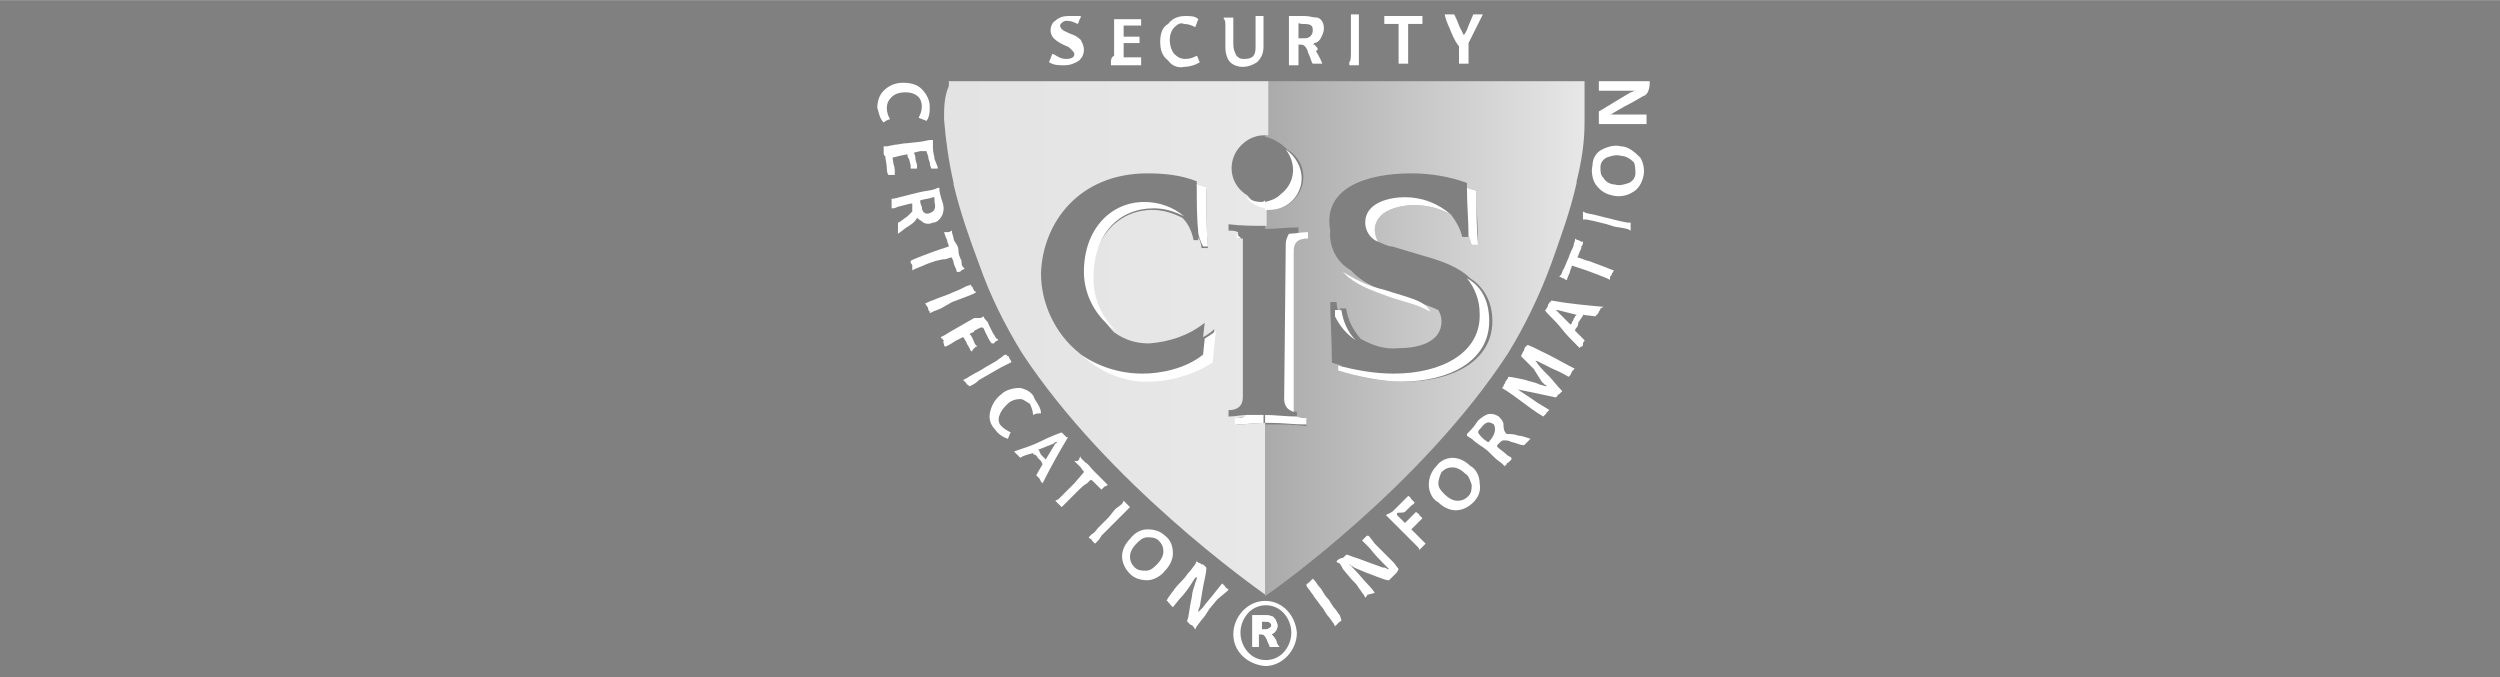 <?xml version="1.0" encoding="utf-8"?>
<!-- Generator: Adobe Illustrator 25.2.1, SVG Export Plug-In . SVG Version: 6.00 Build 0)  -->
<svg version="1.1" id="Layer_1" xmlns="http://www.w3.org/2000/svg" xmlns:xlink="http://www.w3.org/1999/xlink" x="0px" y="0px"
	 width="157.346px" height="42.628px" viewBox="0 0 157.3 42.6" style="enable-background:new 0 0 157.3 42.6;" xml:space="preserve">
<rect x="0" y="0" width="157.3" height="42.6" fill="#808080" stroke="none"/>
<style type="text/css">
	.st0{fill:none;}
	.st1{fill:url(#SVGID_1_);}
	.st2{fill:url(#SVGID_2_);}
	.st3{fill:url(#SVGID_3_);}
	.st4{fill:url(#SVGID_4_);}
	.st5{fill:url(#SVGID_5_);}
	.st6{fill:url(#SVGID_6_);}
	.st7{fill:#FFFFFF;}
	.st8{fill:#134395;}
</style>
<g>
	<path class="st0" d="M65.3,28.2C65.3,28.2,65.3,28.3,65.3,28.2c0,0.1,0,0.1,0.1,0.1l0.1,0.2c0,0.1,0.1,0.1,0.2,0.2s0.1,0.1,0.1,0.1
		c0,0,0,0,0,0l0.6-1c0-0.1,0.1-0.1,0.1-0.1c0,0-0.1,0-0.1,0.1L65.3,28.2z"/>
	<path class="st0" d="M98.1,19.6c0,0-0.1,0-0.1,0C98,19.6,98,19.6,98.1,19.6l0.7,0.9c0,0,0,0,0,0c0,0,0,0,0.1-0.1
		c0-0.1,0.1-0.1,0.1-0.2c0-0.1,0.1-0.1,0.1-0.2l0.1-0.1c0,0,0,0,0,0L98.1,19.6z"/>
	<path class="st0" d="M72.3,33.8c-0.3,0.1-0.5,0.2-0.7,0.4c-0.2,0.2-0.4,0.5-0.4,0.8c0,0.3,0.1,0.5,0.3,0.7c0.2,0.2,0.4,0.2,0.7,0.2
		c0.3-0.1,0.6-0.2,0.7-0.4c0.2-0.2,0.3-0.5,0.4-0.8c0-0.3-0.1-0.5-0.3-0.7C72.7,33.9,72.5,33.8,72.3,33.8z"/>
	<path class="st0" d="M58.6,13.5c0.3-0.1,0.4-0.3,0.3-0.7l0-0.1c0-0.1,0-0.2-0.1-0.2c-0.2,0-0.5,0.1-0.8,0.2c0,0,0,0,0,0
		c0,0,0,0,0,0c0,0,0,0.1,0.1,0.3C58,13.4,58.2,13.5,58.6,13.5z"/>
	<path class="st0" d="M79.6,13.1L79.6,13.1v1.2l0,0V13.1z"/>
	<path class="st0" d="M81.8,2.4c0,0,0.1,0,0.4,0c0.4,0,0.5-0.2,0.5-0.5S82.5,1.5,82,1.5h-0.1c-0.1,0-0.2,0-0.2,0
		C81.7,1.8,81.7,2,81.8,2.4C81.7,2.4,81.7,2.4,81.8,2.4C81.7,2.4,81.8,2.4,81.8,2.4z"/>
	<path class="st0" d="M93.1,26.9L93,27c-0.1,0.1-0.1,0.1-0.1,0.2c0.2,0.2,0.4,0.3,0.6,0.6c0,0,0,0,0.1,0c0,0,0,0,0,0
		c0,0,0.1-0.1,0.2-0.3c0.2-0.3,0.2-0.5,0-0.7C93.7,26.5,93.4,26.6,93.1,26.9z"/>
	<path class="st0" d="M55.2,1v40.9h48.5V1H55.2z M90.8,1h0.3c0,0,0.1,0,0.2,0h0.1c0,0,0,0,0,0c0.1,0.2,0.2,0.4,0.3,0.7
		c0.1,0.2,0.2,0.4,0.3,0.6c0,0,0,0,0,0c0-0.1,0.1-0.3,0.3-0.6c0.1-0.2,0.2-0.4,0.3-0.7c0,0,0,0,0,0H93c0,0,0.1,0,0.2,0h0.1
		c0,0,0,0,0,0c-0.2,0.4-0.5,1-0.9,1.8c0,0,0,0,0,0.1c0,0.1,0,0.2,0,0.4c0,0.1,0,0.3,0,0.5c0,0.2,0,0.3,0,0.3c0,0,0,0,0,0h-0.1
		c-0.1,0-0.1,0-0.2,0s-0.1,0-0.2,0h-0.1c0,0,0,0,0,0c0,0,0,0,0,0c0,0,0-0.1,0-0.3s0-0.4,0-0.5V3.1c0-0.1,0-0.1,0-0.1c0,0,0,0,0,0
		c-0.1-0.2-0.2-0.5-0.5-0.9C91.1,1.7,91,1.4,90.8,1C90.8,1,90.8,1,90.8,1z M87.1,1.1C87.1,1.1,87.1,1,87.1,1.1l0.2,0h0.4h1.4h0.4
		h0.1c0,0,0,0,0,0s0,0.1,0,0.2c0,0.1,0,0.1,0,0.2c0,0.1,0,0.1,0,0.1c0,0,0,0,0,0h-0.3H89h-0.3c0,0,0,0,0,0.1v0.3c0,0.2,0,0.4,0,0.6
		c0,0.3,0,0.6,0,0.9c0,0.2,0,0.4,0,0.5s0,0.2,0,0.2s0,0,0,0h-0.1c-0.1,0-0.1,0-0.2,0s-0.1,0-0.2,0H88c0,0,0,0,0,0s0-0.1,0-0.2
		c0-0.1,0-0.4,0-0.5c0-0.3,0-0.5,0-0.8v-1c0,0,0,0,0,0h-0.4h-0.3H87c0,0,0,0,0,0c0,0,0,0,0-0.1s0-0.1,0-0.2
		C87,1.2,87.1,1.1,87.1,1.1z M85,1.7c0-0.2,0-0.3,0-0.5s0-0.2,0-0.2s0,0,0,0h0.1c0.1,0,0.1,0,0.2,0s0.1,0,0.2,0h0.1c0,0,0,0,0,0
		c0,0,0,0.1,0,0.2s0,0.3,0,0.5c0,0.3,0,0.5,0,0.9s0,0.6,0,0.9c0,0.2,0,0.4,0,0.5s0,0.2,0,0.2s0,0,0,0h-0.1c-0.1,0-0.1,0-0.2,0
		c0,0-0.1,0-0.2,0H85c0,0,0,0,0,0c0,0,0-0.1,0-0.2c0-0.1,0-0.4,0-0.5c0-0.3,0-0.5,0-0.8S85,2,85,1.7z M81.1,1c0.3,0,0.6,0,1,0
		c0.3,0,0.5,0,0.8,0.2c0.3,0.1,0.4,0.4,0.4,0.7c0,0.2-0.1,0.4-0.2,0.6c-0.1,0.1-0.2,0.2-0.4,0.3c-0.1,0-0.1,0,0,0.1
		C82.9,3,83,3.1,83.1,3.4c0.1,0.2,0.2,0.5,0.4,0.8c0,0,0,0,0,0h-0.1c-0.1,0-0.1,0-0.2,0c0,0-0.1,0-0.2,0h-0.1c0,0,0,0,0,0
		c0-0.1-0.1-0.3-0.3-0.7c-0.1-0.1-0.1-0.3-0.2-0.4c-0.1-0.1-0.2-0.1-0.3-0.1h-0.1c0,0,0,0,0,0.1c0,0.3,0,0.5,0,0.8s0,0.4,0,0.3
		c0,0,0,0.1,0,0.1h-0.1c-0.1,0-0.1,0-0.2,0c0,0-0.1,0-0.2,0h-0.1c0,0,0,0,0,0c0,0,0,0,0,0l0,0c0,0,0-0.2,0-0.5c0-0.4,0-0.8,0-1.2
		s0-0.7,0-1S81.1,1.1,81.1,1C81.1,1.1,81.1,1,81.1,1z M77.1,1h0.1c0.1,0,0.1,0,0.2,0c0,0,0.1,0,0.2,0h0.1c0,0,0,0,0,0c0,0,0,0,0,0
		c0,0,0,0.1,0,0.3s0,0.5,0,0.7v0.8c0,0.2,0,0.5,0.2,0.7c0.1,0.1,0.3,0.2,0.4,0.2C78.7,3.7,79,3.5,79,3V2.1c0-0.2,0-0.4,0-0.7
		c0-0.2,0-0.4,0-0.3c0,0,0,0,0,0h0.1c0.1,0,0.1,0,0.1,0s0.1,0,0.2,0h0.1c0,0,0,0,0,0c0,0,0,0.1,0,0.4c0,0.3,0,0.5,0,0.6
		c0,0.4,0,0.7,0,0.9c0,0.4-0.1,0.7-0.4,1c-0.3,0.2-0.6,0.3-0.9,0.3c-0.3,0-0.6-0.1-0.8-0.3c-0.2-0.2-0.4-0.6-0.3-0.9
		c0-0.3,0-0.6,0-1c0-0.1,0-0.3,0-0.6S77.1,1.1,77.1,1C77.1,1.1,77.1,1,77.1,1C77.1,1,77.1,1,77.1,1z M73.4,1.4
		c0.3-0.3,0.7-0.5,1.1-0.5c0.3,0,0.6,0.1,0.9,0.2c0,0,0,0,0,0c-0.1,0.1-0.2,0.3-0.2,0.5c0,0,0,0,0,0c-0.2-0.2-0.4-0.2-0.7-0.2
		c-0.2,0-0.5,0.1-0.6,0.2c-0.2,0.2-0.3,0.5-0.3,0.8c0,0.3,0.1,0.6,0.3,0.9c0.2,0.2,0.4,0.3,0.7,0.3c0.2,0,0.5-0.1,0.7-0.2
		c0,0,0,0,0,0c0.1,0.1,0.1,0.3,0.2,0.4c0,0,0,0,0,0c-0.3,0.2-0.6,0.3-1,0.3c-0.4,0-0.8-0.1-1.1-0.4C73.1,3.5,73,3.1,73,2.6
		C73,2.2,73.1,1.7,73.4,1.4z M69.9,1.7c0-0.2,0-0.3,0-0.5s0-0.2,0-0.2c0,0,0,0,0,0c0,0,0,0,0,0h0.2c0.1,0,0.3,0,0.3,0
		c0.3,0,0.5,0,0.7,0h0.5c0,0,0,0,0,0s0,0.1,0,0.2c0,0,0,0.1,0,0.1c0,0.1,0,0.1,0,0.1s0,0,0,0h-0.4h-0.4c-0.2,0-0.3,0-0.3,0s0,0,0,0
		v0.3c0,0.1,0,0.2,0,0.4c0,0,0,0,0,0c0.1,0,0.2,0,0.4,0s0.3,0,0.4,0h0.2c0,0,0,0,0,0c0,0,0,0,0,0.1c0,0,0,0.1,0,0.1c0,0,0,0.1,0,0.1
		s0,0.1,0,0.1c0,0,0,0,0,0h-0.3h-0.5c-0.1,0-0.2,0-0.3,0c0,0,0,0,0,0c0,0.2,0,0.3,0,0.5c0,0,0,0.2,0,0.4c0,0,0,0,0,0c0,0,0,0,0,0
		c0.1,0,0.2,0,0.3,0c0.1,0,0.3,0,0.5,0h0.3c0,0,0,0,0,0s0,0,0,0.1c0,0.1,0,0.1,0,0.2c0,0,0,0.1,0,0.1c0,0.1,0,0.1,0,0.1c0,0,0,0,0,0
		l0,0h-0.4c-0.3,0-0.6,0-0.8,0c-0.1,0-0.2,0-0.4,0h-0.3c0,0,0,0,0,0c0,0,0-0.1,0-0.2s0-0.4,0-0.5c0-0.3,0-0.5,0-0.8S69.9,2,69.9,1.7
		z M67.5,3c-0.1-0.1-0.2-0.1-0.3-0.2l-0.2-0.1c-0.2-0.1-0.4-0.2-0.6-0.4c-0.1-0.2-0.2-0.3-0.2-0.5c0-0.2,0.1-0.4,0.3-0.6
		C66.6,1.1,66.9,1,67.2,1c0.3,0,0.6,0.1,0.9,0.2c0,0,0,0,0,0.1c-0.1,0.1-0.1,0.3-0.2,0.4c0,0,0,0,0,0c-0.2-0.1-0.5-0.2-0.7-0.2
		c-0.2,0-0.4,0.1-0.4,0.3s0.1,0.4,0.4,0.5l0.2,0.1c0.2,0.1,0.5,0.2,0.7,0.4c0.1,0.2,0.2,0.4,0.2,0.6c0,0.3-0.1,0.5-0.3,0.7
		c-0.2,0.2-0.6,0.3-0.9,0.3c-0.3,0-0.7-0.1-1-0.2c0,0,0,0,0,0c0,0,0.1-0.2,0.2-0.5c0,0,0,0,0,0c0,0,0,0,0,0c0.2,0.2,0.5,0.3,0.8,0.3
		c0.4,0,0.5-0.1,0.5-0.4C67.6,3.2,67.6,3.1,67.5,3z M79.6,5.1v3.5h0L79.6,5.1l20.2,0v0.3c0.1,0.7,0.1,1.5,0,2.2
		c0,1.2-0.2,2.5-0.5,3.7c0,0,0,0.1,0,0.1c-0.4,1.7-1,3.4-1.6,5c-0.7,2-1.6,3.8-2.7,5.6c-5.4,8.3-14.7,14.8-15.3,15.3v0h0h0v0
		c-0.6-0.4-9.9-6.9-15.3-15.2c-1.1-1.8-2-3.6-2.7-5.6c-0.6-1.6-1.1-3.3-1.6-5c0,0,0-0.1,0-0.1c-0.3-1.3-0.5-2.6-0.6-4
		c0-0.7,0-1.4,0-2.1V5.1L79.6,5.1z M88.2,32.4l0.3,0.3l0.2,0.2c0,0,0,0,0,0c0,0,0,0,0,0c0.1-0.1,0.2-0.2,0.3-0.3
		c0.1-0.1,0.2-0.2,0.3-0.3c0.1-0.1,0.1-0.1,0.1-0.1c0,0,0,0,0,0s0,0,0.1,0.1c0,0,0.1,0.1,0.1,0.1l0.1,0.1c0,0,0.1,0,0.1,0.1l0,0
		l-0.2,0.2c-0.1,0.1-0.2,0.2-0.3,0.3c-0.1,0.1-0.2,0.1-0.2,0.2c0,0,0,0,0,0c0,0,0.1,0.2,0.3,0.3c0.1,0.1,0.3,0.3,0.4,0.4l0.2,0.2
		l0,0c0,0,0,0,0,0c0,0-0.1,0.1-0.1,0.1c-0.1,0.1-0.1,0.1-0.1,0.1l-0.1,0.1c0,0-0.1,0.1-0.1,0.1c0,0,0,0,0,0c0,0,0,0,0,0
		c0,0,0,0-0.1-0.2c-0.1-0.1-0.2-0.3-0.4-0.4c-0.2-0.2-0.4-0.4-0.6-0.6c-0.2-0.2-0.4-0.4-0.6-0.6l-0.3-0.3l-0.1-0.1c0,0,0,0,0,0
		c0,0,0,0,0,0l0.2-0.1c0.1-0.1,0.2-0.2,0.3-0.2c0.2-0.2,0.4-0.3,0.5-0.5c0.1-0.1,0.2-0.2,0.3-0.3l0.1-0.1c0,0,0,0,0,0c0,0,0,0,0,0
		c0,0,0.1,0.1,0.2,0.2c0.1,0.1,0.1,0.1,0.1,0.1l0.1,0.1c0,0,0,0,0,0s-0.1,0.1-0.3,0.3l-0.3,0.3C88.2,32.3,88.1,32.4,88.2,32.4
		C88.1,32.4,88.1,32.4,88.2,32.4z M94.6,27.2c0.2,0,0.5,0,0.7,0.1c0.2,0.1,0.5,0.1,0.8,0.2c0,0,0,0,0,0c0,0,0,0-0.1,0.1l-0.1,0.1
		L95.7,28l-0.1,0.1c0,0,0,0-0.1,0c-0.1,0-0.4-0.1-0.7-0.2c-0.1-0.1-0.3-0.1-0.5-0.1c-0.1,0-0.2,0.1-0.3,0.2L94,28c0,0,0,0,0,0.1
		c0.2,0.2,0.4,0.3,0.6,0.5c0.1,0.1,0.2,0.2,0.3,0.2c0,0,0,0,0,0.1s0,0-0.1,0.1s-0.1,0.1-0.1,0.1s-0.1,0.1-0.1,0.1l-0.1,0.1
		c0,0,0,0,0,0c0,0,0,0,0,0c0,0-0.1-0.1-0.4-0.3c-0.3-0.2-0.6-0.5-0.9-0.8c-0.3-0.3-0.6-0.5-0.8-0.6c-0.2-0.2-0.3-0.2-0.3-0.2
		c0,0,0,0,0-0.1c0.2-0.2,0.4-0.5,0.6-0.7c0.2-0.2,0.4-0.4,0.6-0.5c0.3-0.1,0.6,0,0.8,0.2c0.2,0.1,0.3,0.3,0.3,0.5
		C94.6,26.9,94.6,27,94.6,27.2C94.5,27.3,94.5,27.3,94.6,27.2L94.6,27.2z M92.6,29.2c0.3,0.3,0.5,0.7,0.6,1.1c0,0.4-0.1,0.9-0.4,1.2
		c-0.3,0.3-0.7,0.5-1.1,0.5c-0.4,0-0.8-0.2-1.1-0.5c-0.3-0.3-0.5-0.7-0.6-1.1c0-0.4,0.1-0.9,0.5-1.2c0.3-0.3,0.7-0.5,1.1-0.5
		C91.9,28.8,92.3,28.9,92.6,29.2L92.6,29.2z M98.9,23.1c0,0,0,0-0.1,0.1s-0.1,0.1-0.1,0.1l-0.1,0.2c0,0.1-0.1,0.1-0.1,0.1
		c0,0,0,0,0,0c0,0,0,0,0,0c-0.2-0.1-0.6-0.3-1-0.5c-0.2-0.1-0.6-0.3-1-0.5c0,0-0.1,0-0.1,0c0,0,0,0,0.1,0.1c0.2,0.2,0.4,0.5,0.8,0.9
		c0.2,0.2,0.5,0.5,0.8,0.9c0,0,0,0,0,0l-0.2,0.2c0,0,0,0.1-0.1,0.1s0,0.1-0.1,0.1c0,0,0,0,0,0l-1.4-0.3l-1-0.2l-0.1,0l0.1,0l0.9,0.6
		c0.4,0.3,0.8,0.5,1.1,0.7c0,0,0,0,0,0c0,0,0,0,0,0c0,0,0,0.1-0.1,0.1c0,0.1-0.1,0.1-0.1,0.1c0,0,0,0.1-0.1,0.1
		c0,0.1-0.1,0.1-0.1,0.1c0,0,0,0,0,0c-0.5-0.3-0.9-0.6-1.3-0.9c-0.3-0.2-0.8-0.5-1.3-0.9c0,0,0,0,0,0l0.1-0.1
		c0.1-0.1,0.1-0.1,0.1-0.2c0,0,0.1-0.1,0.1-0.2c0.1-0.1,0.1-0.2,0.1-0.2c0,0,0,0,0,0c0.2,0.1,0.6,0.1,1.1,0.2
		c0.2,0.1,0.5,0.1,0.9,0.2c0.1,0,0.3,0.1,0.4,0.1c0,0,0,0-0.1-0.1C97.2,24.1,97.1,24,97,24l-0.6-0.7c-0.4-0.4-0.6-0.7-0.8-0.8
		c0,0,0,0,0,0l0.1-0.1c0.1-0.1,0.1-0.2,0.1-0.2c0,0,0.1-0.1,0.1-0.2s0.1-0.2,0.1-0.1c0,0,0,0,0,0c0.1,0.1,0.5,0.3,1.3,0.6
		C98,22.7,98.5,22.9,98.9,23.1C98.9,23,98.9,23.1,98.9,23.1L98.9,23.1z M68.3,29.7c0,0-0.1-0.1-0.2-0.3l-0.2-0.2
		c-0.1-0.1-0.2-0.2-0.2-0.2c0,0,0,0,0,0l0.1-0.1c0.1,0,0.1-0.1,0.1-0.1c0,0,0.1-0.1,0.1-0.2c0,0,0,0,0,0c0,0,0,0,0,0
		c0,0,0,0,0.1,0.1c0.1,0.1,0.2,0.2,0.3,0.3c0.1,0.2,0.3,0.3,0.5,0.5c0.2,0.2,0.3,0.4,0.5,0.5l0.3,0.3l0.1,0.1c0,0,0,0,0,0
		s-0.1,0.1-0.2,0.1l-0.1,0.1l-0.1,0.1c0,0,0,0,0,0l-0.2-0.2L69,30.4c-0.1-0.1-0.2-0.2-0.2-0.2s0,0-0.1,0l-0.2,0.2
		c-0.2,0.2-0.3,0.3-0.5,0.4l-0.6,0.6L67,31.8L66.9,32c0,0,0,0,0,0c0,0,0,0,0,0l-0.1-0.1l-0.1-0.1c0,0-0.1-0.1-0.1-0.1l-0.1-0.1
		c0,0,0,0,0,0c0,0,0,0,0,0l0.2-0.1L67,31c0.2-0.2,0.4-0.4,0.6-0.6L68.3,29.7C68.3,29.7,68.3,29.7,68.3,29.7z M70.2,32l0.3-0.4
		l0.1-0.2c0,0,0,0,0,0c0,0,0,0,0.1,0.1c0.1,0.1,0.1,0.1,0.1,0.1c0,0,0.1,0.1,0.1,0.1l0.1,0.1c0,0,0,0,0,0c0,0,0,0,0,0L71,32
		l-0.3,0.4c-0.2,0.2-0.4,0.4-0.6,0.6c-0.2,0.2-0.4,0.4-0.6,0.6c-0.1,0.1-0.2,0.3-0.3,0.4c-0.1,0.1-0.1,0.2-0.1,0.1s0,0,0,0L69,34.1
		L68.8,34c0,0-0.1-0.1-0.1-0.1l-0.1-0.1c0,0,0,0,0,0c0,0,0,0,0,0l0.2-0.2c0.1-0.1,0.2-0.3,0.4-0.4c0.2-0.2,0.4-0.4,0.6-0.6
		C69.9,32.3,70,32.2,70.2,32z M65.6,30.5C65.6,30.5,65.6,30.6,65.6,30.5c0,0-0.1,0-0.1-0.1l-0.1-0.2c0,0-0.1-0.1-0.1-0.1L65.1,30
		c0,0,0,0,0,0s0.1-0.2,0.4-0.7c0,0,0,0,0,0l-0.1-0.2c-0.1-0.1-0.2-0.2-0.2-0.2s-0.1-0.1-0.2-0.2c-0.1-0.1-0.1-0.1-0.1-0.1
		c0,0,0,0,0,0c-0.4,0.2-0.7,0.3-0.8,0.3c0,0,0,0,0,0l-0.2-0.2c0,0-0.1-0.1-0.1-0.1c-0.1-0.1-0.1-0.1-0.1-0.1c0,0,0,0,0,0
		c0.6-0.2,1.2-0.4,1.6-0.6c0.6-0.2,1.1-0.4,1.4-0.6c0,0,0,0,0,0c0,0,0,0,0,0c0,0,0,0,0.1,0.1l0.1,0.1l0.1,0.1l0.1,0.1c0,0,0,0,0,0
		C66.6,28.6,66.1,29.6,65.6,30.5z M65.5,26c-0.2,0-0.3,0.1-0.5,0.1c0,0,0,0,0,0c0-0.3-0.1-0.5-0.2-0.7c-0.1-0.2-0.3-0.3-0.6-0.3
		c-0.3,0-0.6,0.1-0.8,0.3c-0.3,0.2-0.4,0.4-0.5,0.7c-0.1,0.3,0,0.5,0.1,0.7c0.2,0.2,0.4,0.3,0.6,0.4c0,0,0,0,0,0
		c-0.1,0.1-0.1,0.3-0.2,0.4c0,0,0,0,0,0c-0.3-0.1-0.6-0.4-0.8-0.6c-0.2-0.3-0.3-0.7-0.3-1.1c0.1-0.4,0.3-0.8,0.7-1.1
		c0.3-0.3,0.8-0.4,1.2-0.4c0.4,0.1,0.8,0.3,1.1,0.6C65.4,25.3,65.5,25.6,65.5,26C65.6,25.9,65.6,25.9,65.5,26
		C65.6,25.9,65.6,25.9,65.5,26L65.5,26z M63.7,22.8l-0.2,0.1l-0.4,0.2c-0.2,0.1-0.5,0.3-0.7,0.4c-0.3,0.1-0.5,0.3-0.7,0.4
		c-0.2,0.1-0.3,0.2-0.4,0.3S61,24.4,61,24.4s0,0,0,0l-0.1-0.1c0-0.1-0.1-0.1-0.1-0.1c0,0-0.1-0.1-0.1-0.1l-0.1-0.1c0,0,0,0,0,0
		c0,0,0,0,0,0l0.2-0.1l0.5-0.3c0.2-0.1,0.5-0.3,0.7-0.4l0.7-0.4c0.1-0.1,0.3-0.2,0.4-0.3c0.1-0.1,0.2-0.1,0.2-0.1c0,0,0,0,0,0
		c0,0,0,0,0,0l0.1,0.1c0,0.1,0.1,0.1,0.1,0.1c0,0,0,0.1,0.1,0.2C63.6,22.7,63.7,22.8,63.7,22.8C63.7,22.8,63.7,22.8,63.7,22.8
		C63.7,22.8,63.7,22.8,63.7,22.8L63.7,22.8z M72.2,36.5c-0.4,0-0.8-0.1-1.1-0.4c-0.3-0.3-0.5-0.7-0.5-1.1c0-0.4,0.2-0.8,0.5-1.1
		c0.3-0.3,0.7-0.5,1.1-0.6c0.4,0,0.8,0.1,1.1,0.4c0.3,0.3,0.5,0.7,0.5,1.1c0,0.4-0.2,0.8-0.5,1.1C73.1,36.2,72.6,36.4,72.2,36.5z
		 M55.6,5.6c0.3-0.3,0.8-0.5,1.2-0.5c0.4,0,0.9,0.1,1.2,0.4c0.3,0.3,0.5,0.7,0.5,1.1c0,0.3,0,0.6-0.2,0.9c0,0,0,0,0,0
		c-0.1-0.1-0.3-0.1-0.5-0.2c0,0,0,0,0,0C57.9,7.2,58,6.9,58,6.7c0-0.2-0.1-0.5-0.3-0.6c-0.2-0.2-0.5-0.3-0.8-0.3
		c-0.3,0-0.6,0.1-0.9,0.3c-0.2,0.2-0.3,0.4-0.3,0.7c0,0.2,0.1,0.5,0.2,0.7c0,0,0,0,0,0c-0.1,0.1-0.3,0.1-0.4,0.2c0,0,0,0,0,0
		c-0.2-0.3-0.3-0.6-0.3-1C55.2,6.3,55.4,5.9,55.6,5.6z M55.9,11.1L55.9,11.1C55.8,11.1,55.8,11.1,55.9,11.1L55.9,11.1
		c-0.1,0-0.1-0.2-0.1-0.4c0-0.3-0.1-0.6-0.1-0.8c0-0.1,0-0.2-0.1-0.3s-0.1-0.3-0.1-0.3c0,0,0,0,0,0l0.2,0l0.5-0.1
		c0.3,0,0.5-0.1,0.8-0.1l0.8-0.1l0.5-0.1l0.2,0c0,0,0,0,0,0c0,0,0,0.1,0,0.2c0,0.1,0,0.3,0,0.3c0,0.3,0.1,0.5,0.1,0.7l0.1,0.4
		c0,0.1,0,0.1,0,0.1c0,0,0,0,0,0c0,0,0,0,0,0l-0.2,0c0,0-0.1,0-0.1,0l-0.1,0c0,0,0,0,0,0c0,0,0-0.1-0.1-0.4c0-0.2-0.1-0.4-0.1-0.4
		c0-0.2,0-0.3-0.1-0.3c0,0,0,0-0.1,0l-0.3,0l-0.4,0c0,0,0,0,0,0c0,0.1,0,0.2,0.1,0.4c0,0.1,0,0.3,0.1,0.4c0,0.1,0,0.2,0,0.2
		c0,0,0,0,0,0h-0.1l-0.1,0l-0.1,0c0,0-0.1,0-0.1,0l0,0c0,0,0-0.1,0-0.2L57,10c0-0.1,0-0.2-0.1-0.3c0,0,0,0,0,0l-0.5,0.1l-0.4,0.1
		c0,0,0,0,0,0s0,0.1,0,0.3c0,0.1,0,0.3,0.1,0.5c0,0.2,0.1,0.3,0.1,0.3s0,0,0,0h-0.1c-0.1,0-0.1,0-0.2,0L55.9,11.1z M56.6,14.7
		c0,0,0-0.1,0-0.1c0-0.1,0-0.1,0-0.2c0,0,0-0.1,0-0.2c0,0,0-0.1,0-0.1c0,0,0,0,0-0.1c0.1-0.1,0.3-0.2,0.6-0.4
		c0.1-0.1,0.2-0.2,0.3-0.3c0.1-0.1,0.1-0.2,0-0.4l0-0.1c0,0,0,0-0.1,0L56.6,13c-0.3,0.1-0.4,0.1-0.3,0.1c0,0-0.1,0-0.1,0s0,0,0-0.1
		c0-0.1,0-0.1,0-0.2c0,0,0-0.1,0-0.2c0,0,0-0.1,0-0.1c0,0,0,0,0,0c0,0,0,0,0,0l0,0c0,0,0.2,0,0.5-0.1l1.2-0.3c0.4-0.1,0.7-0.2,1-0.2
		s0.4-0.1,0.3-0.1c0,0,0,0,0,0c0.1,0.3,0.2,0.6,0.2,0.9c0.1,0.3,0.1,0.5,0,0.8C59.3,13.8,59,14,58.8,14c-0.2,0.1-0.4,0-0.6,0
		c-0.1-0.1-0.3-0.2-0.3-0.3c0-0.1,0-0.1-0.1,0c-0.1,0.2-0.3,0.4-0.5,0.5C57.1,14.3,56.9,14.5,56.6,14.7
		C56.6,14.7,56.6,14.7,56.6,14.7z M57.6,16.9L57.4,17c0,0,0,0,0,0c0,0,0,0,0,0c0,0,0,0,0-0.1c0-0.1,0-0.1-0.1-0.1s0-0.1-0.1-0.2
		c0-0.1,0-0.1,0-0.1c0,0,0,0,0,0c0,0,0,0,0,0l0.2-0.1l0.5-0.2l0.8-0.3l0.9-0.3c0,0,0,0,0,0s0-0.1-0.1-0.3c0,0,0-0.1-0.1-0.3
		l-0.1-0.3c0,0,0,0,0,0l0.1,0l0.2,0l0.2-0.1c0,0,0,0,0,0c0,0,0,0,0,0l0,0.1c0,0.1,0.1,0.3,0.1,0.4c0.1,0.2,0.1,0.4,0.2,0.7
		c0.1,0.2,0.2,0.5,0.2,0.7c0.1,0.1,0.1,0.3,0.1,0.4c0,0.1,0.1,0.1,0.1,0.1c0,0,0,0,0,0L60.4,17c0,0-0.1,0-0.2,0.1l-0.1,0
		c0,0,0,0,0,0c0,0,0-0.1-0.1-0.3S60,16.5,60,16.5c0-0.1-0.1-0.2-0.1-0.3c0,0,0,0-0.1,0l-0.3,0.1c-0.2,0.1-0.4,0.1-0.6,0.2
		c-0.3,0.1-0.6,0.2-0.8,0.3L57.6,16.9z M58.6,19.6l-0.2,0.1c0,0,0,0,0,0c0,0,0,0,0-0.1c0-0.1,0-0.1-0.1-0.2s0-0.1-0.1-0.2
		c0-0.1-0.1-0.1-0.1-0.1c0,0,0,0,0,0c0,0,0,0,0,0l0.2-0.1c0.2-0.1,0.3-0.1,0.5-0.2c0.2-0.1,0.5-0.2,0.8-0.3c0.3-0.1,0.5-0.2,0.7-0.3
		l0.4-0.2l0.2-0.1c0,0,0,0,0,0s0,0,0,0.1c0,0,0,0.1,0.1,0.1l0.1,0.2c0,0,0,0.1,0.1,0.1c0,0,0,0,0,0l-0.2,0.1l-0.4,0.2
		c-0.2,0.1-0.5,0.2-0.8,0.3l-0.8,0.3L58.6,19.6z M59.3,21.4c0,0,0-0.1-0.1-0.1c0,0,0,0,0,0c0,0,0,0,0,0l0.2-0.1l0.5-0.3l0.7-0.4
		l0.7-0.4l0.4-0.2l0.2-0.1c0,0,0,0,0,0c0,0,0,0,0,0c0,0,0,0.1,0.1,0.2c0.1,0.1,0.1,0.2,0.2,0.3c0.1,0.2,0.2,0.4,0.3,0.6
		c0.1,0.1,0.1,0.2,0.2,0.3c0,0,0,0.1,0.1,0.1c0,0,0,0,0,0c0,0,0,0,0,0c0,0-0.1,0.1-0.2,0.1c-0.1,0-0.1,0-0.1,0.1c0,0,0,0-0.1,0
		c0,0,0,0,0,0c0,0-0.1-0.1-0.2-0.3L62,20.8c-0.1-0.2-0.2-0.3-0.2-0.3s0,0-0.1,0l-0.4,0.2c0,0-0.1,0.1-0.3,0.2c0,0,0,0,0,0
		c0.1,0.1,0.1,0.2,0.2,0.3c0.1,0.1,0.1,0.2,0.2,0.4c0.1,0.1,0.1,0.2,0.1,0.1c0,0,0,0,0,0l-0.1,0l-0.1,0.1c0,0-0.1,0-0.1,0.1
		c0,0-0.1,0-0.1,0.1l0,0l-0.1-0.2c-0.1-0.1-0.1-0.3-0.2-0.4c-0.1-0.1-0.1-0.2-0.2-0.3c0,0,0,0,0,0c0,0-0.2,0.1-0.4,0.2
		c-0.2,0.1-0.3,0.2-0.5,0.3s-0.2,0.1-0.2,0.1s0,0,0,0c0,0,0,0-0.1-0.1c0-0.1-0.1-0.1-0.1-0.2C59.4,21.5,59.3,21.4,59.3,21.4z
		 M76.3,38.2c-0.2,0.2-0.4,0.5-0.5,0.7l-0.3,0.4l-0.1,0.2c0,0,0,0,0,0c-0.2-0.1-0.3-0.2-0.3-0.3l-0.1-0.1c0,0-0.1-0.1-0.1-0.1
		c0,0,0,0,0-0.1c0-0.1,0.1-0.6,0.3-1.5c0-0.2,0.1-0.4,0.1-0.8c0-0.1,0-0.2,0.1-0.3c0,0,0-0.1,0-0.1c0,0-0.1,0.1-0.2,0.2
		c-0.4,0.5-0.7,0.9-0.9,1.2l-0.4,0.5c0,0,0,0,0,0c-0.1-0.1-0.2-0.2-0.2-0.2c0,0-0.1-0.1-0.1-0.1c0,0-0.1,0-0.1-0.1c0,0,0,0,0,0
		c0,0,0,0,0,0l0.1-0.2c0.1-0.1,0.2-0.3,0.3-0.4c0.2-0.2,0.3-0.4,0.5-0.6c0.2-0.2,0.4-0.4,0.5-0.6l0.3-0.4l0.1-0.2c0,0,0,0,0,0
		c0,0,0,0,0.1,0.1c0.1,0.1,0.1,0.1,0.2,0.1c0,0,0.1,0.1,0.2,0.1l0.1,0.1c0,0,0,0,0,0.1c0,0.2-0.1,0.6-0.2,1.1l-0.2,1.2
		c0,0.1,0,0.2-0.1,0.3c0,0,0,0.1,0,0.1l0.3-0.3c0.2-0.3,0.5-0.6,0.8-1l0.4-0.5c0,0,0,0,0,0l0.1,0.1c0.1,0.1,0.1,0.1,0.1,0.1
		c0,0,0.1,0.1,0.1,0.1l0.1,0.1c0,0,0,0,0,0c0,0,0,0-0.1,0.1l-0.3,0.4L76.3,38.2z M81,41.3c-0.8,0.8-2.1,0.8-2.9,0
		c-0.8-0.8-0.8-2.1,0-2.9c0.8-0.8,2.1-0.8,2.9,0C81.8,39.2,81.8,40.5,81,41.3L81,41.3z M84.5,39c0,0,0,0-0.1,0.1
		c-0.1,0-0.1,0.1-0.1,0.1c0,0-0.1,0.1-0.1,0.1L84,39.3c0,0,0,0,0,0c0,0,0,0,0,0l-0.1-0.2c-0.1-0.1-0.2-0.3-0.3-0.4
		c-0.1-0.2-0.3-0.4-0.5-0.7s-0.3-0.5-0.5-0.7c-0.1-0.1-0.2-0.3-0.3-0.4c-0.1-0.1-0.1-0.2-0.1-0.2c0,0,0,0,0,0c0,0,0,0,0.1-0.1
		l0.1-0.1c0,0,0.1-0.1,0.1-0.1l0.1-0.1c0,0,0,0,0,0l0.1,0.1c0.1,0.1,0.2,0.3,0.3,0.4c0.1,0.2,0.3,0.4,0.5,0.7
		c0.2,0.3,0.3,0.5,0.5,0.7c0.1,0.1,0.2,0.3,0.3,0.4L84.5,39C84.5,38.9,84.5,38.9,84.5,39C84.5,39,84.5,39,84.5,39L84.5,39z
		 M86.2,37.6L86.2,37.6c-0.1,0.1-0.1,0.1-0.1,0.1l-0.1-0.2c-0.1-0.1-0.2-0.3-0.3-0.4c-0.2-0.2-0.4-0.4-0.5-0.6l-0.5-0.6
		c-0.1-0.1-0.2-0.2-0.3-0.4c-0.1-0.1-0.1-0.1-0.1-0.1c0,0,0,0,0,0c0,0,0,0,0,0l0.1-0.1l0.2-0.1c0,0,0.1-0.1,0.2-0.1l0.1-0.1
		c0,0,0,0,0.1,0c0.2,0.1,0.5,0.2,1.1,0.4l1.1,0.4c0.1,0,0.2,0.1,0.3,0.1c0,0,0.1,0.1,0.1,0l-0.3-0.3c-0.3-0.3-0.5-0.6-0.9-1L85.6,34
		c0,0,0,0,0,0l0.1-0.1l0.1-0.1l0.1-0.1l0.1-0.1c0,0,0,0,0,0c0,0,0,0,0,0c0,0,0,0,0.1,0.1l0.3,0.4c0.2,0.2,0.4,0.4,0.6,0.6
		s0.4,0.5,0.6,0.6l0.3,0.4l0.1,0.1c0,0,0,0,0,0l-0.3,0.3c0,0-0.1,0.1-0.1,0.1c0,0-0.1,0.1-0.1,0.1c0,0,0,0-0.1,0
		c-0.1-0.1-0.6-0.2-1.4-0.5l-0.7-0.3c-0.1,0-0.2-0.1-0.2-0.1c0,0-0.1,0-0.1-0.1c0,0,0.1,0.1,0.2,0.2c0.4,0.4,0.7,0.8,1,1.1
		c0.3,0.3,0.4,0.5,0.4,0.4c0,0,0,0,0,0l-0.2,0.2C86.3,37.5,86.2,37.6,86.2,37.6L86.2,37.6z M100.8,19.5c-0.1,0.1-0.1,0.2-0.1,0.2
		c0,0,0,0.1-0.1,0.2c0,0,0,0.1-0.1,0.1c0,0,0,0,0,0l-0.8-0.1c0,0,0,0,0,0c0,0,0,0.1-0.1,0.2l-0.2,0.3c0,0.1-0.1,0.2-0.1,0.3
		s-0.1,0.2-0.1,0.2c0,0,0,0,0,0c0.3,0.3,0.5,0.5,0.6,0.6c0,0,0,0,0,0c-0.1,0.1-0.1,0.2-0.1,0.2s0,0.1-0.1,0.2c0,0.1-0.1,0.1-0.1,0.1
		s0,0,0,0c-0.5-0.5-0.8-1-1.2-1.3c-0.4-0.5-0.8-0.9-1-1.1c0,0,0,0,0,0c0,0,0,0,0.1-0.1c0-0.1,0.1-0.1,0.1-0.2c0,0,0-0.1,0.1-0.2
		c0,0,0-0.1,0.1-0.1c0,0,0,0,0,0c1.1,0.2,2.2,0.3,3.3,0.4c0,0,0,0,0,0L100.8,19.5z M101.7,17.1c0,0,0,0.1-0.1,0.1
		c0,0.1-0.1,0.1-0.1,0.2c0,0,0,0.1-0.1,0.2c0,0.1,0,0.1,0,0.1c0,0,0,0,0,0c0,0,0,0,0,0l-0.2-0.1l-0.5-0.2c-0.2-0.1-0.5-0.2-0.8-0.3
		l-0.9-0.3c0,0,0,0,0,0c0,0-0.1,0.1-0.1,0.3c0,0,0,0.1-0.1,0.3c-0.1,0.1-0.1,0.2-0.1,0.3c0,0,0,0,0,0l-0.1,0c-0.1,0-0.1-0.1-0.2-0.1
		s-0.2-0.1-0.2-0.1c0,0,0,0,0,0l0.1-0.1c0-0.1,0.1-0.2,0.2-0.4c0.1-0.2,0.2-0.4,0.3-0.7c0.1-0.2,0.2-0.5,0.3-0.7
		c0-0.1,0.1-0.3,0.1-0.4c0-0.1,0.1-0.2,0-0.1s0,0,0,0c0,0,0.1,0.1,0.2,0.1l0.2,0.1l0.1,0c0,0,0,0,0,0c0,0,0,0.1-0.1,0.3
		s-0.1,0.3-0.1,0.3c-0.1,0.1-0.1,0.2-0.1,0.3c0,0,0,0,0,0.1l0.3,0.1c0.2,0.1,0.4,0.2,0.6,0.2l0.8,0.3l0.5,0.2
		C101.6,17,101.6,17,101.7,17.1C101.7,17,101.7,17,101.7,17.1L101.7,17.1z M102.6,14.2c0,0.1,0,0.1,0,0.2s0,0.1,0,0.2
		c0,0,0,0.1,0,0.1c0,0,0,0,0,0c0,0,0,0,0,0l-0.2-0.1l-0.5-0.2c-0.3-0.1-0.5-0.2-0.8-0.2l-0.8-0.2l-0.5-0.1l-0.2,0c0,0,0,0,0,0
		c0,0,0,0,0-0.1c0-0.1,0-0.1,0-0.1c0,0,0-0.1,0-0.2c0,0,0-0.1,0-0.1c0,0,0,0,0,0l0.2,0.1l0.5,0.1l0.8,0.2l0.8,0.2l0.5,0.1l0.2,0
		c0,0,0,0,0,0C102.6,14.1,102.6,14.1,102.6,14.2L102.6,14.2z M103.4,11.1c-0.1,0.4-0.3,0.8-0.7,1c-0.4,0.2-0.8,0.3-1.2,0.2
		c-0.4-0.1-0.8-0.3-1.1-0.7c-0.2-0.4-0.3-0.8-0.2-1.2c0.1-0.4,0.3-0.8,0.6-1c0.4-0.2,0.8-0.3,1.2-0.2c0.4,0.1,0.8,0.3,1.1,0.7
		C103.4,10.2,103.4,10.6,103.4,11.1L103.4,11.1z M103.8,5.9C103.8,5.9,103.8,5.9,103.8,5.9c-0.2,0.1-0.6,0.4-1.4,0.8l-0.7,0.4
		c-0.1,0-0.2,0.1-0.2,0.1c0,0-0.1,0-0.1,0c0.1,0,0.2,0,0.3,0c0.6,0,1.1,0,1.5,0l0.6,0c0,0,0,0,0,0c0,0.2,0,0.3,0,0.3
		c0,0,0,0.1,0,0.2s0,0.1,0,0.1c0,0,0,0,0,0h-0.2H103h-1.6h-0.5h-0.2c0,0,0,0,0,0s0-0.1,0-0.2c0-0.1,0-0.2,0-0.2s0-0.1,0-0.2
		c0-0.1,0-0.1,0-0.2c0,0,0,0,0,0c0.2-0.1,0.5-0.3,1-0.6l1-0.6c0.1,0,0.2-0.1,0.3-0.1c0.1,0,0.1,0,0.1,0h-0.4c-0.4,0-0.8,0-1.3,0
		h-0.7c0,0,0,0,0,0c0,0,0,0,0-0.1c0-0.1,0-0.1,0-0.2s0-0.1,0-0.2s0-0.1,0-0.1c0,0,0,0,0,0c0,0,0,0,0,0h0.2l0.5,0c0.3,0,0.5,0,0.9,0
		c0.3,0,0.6,0,0.9,0l0.5,0h0.2c0,0,0,0,0,0c0,0.2,0,0.3,0,0.4c0,0.1,0,0.1,0,0.2C103.8,5.8,103.8,5.8,103.8,5.9L103.8,5.9z"/>
	<path class="st0" d="M90.7,29.7c-0.2,0.2-0.3,0.4-0.2,0.7c0,0.3,0.2,0.6,0.4,0.7c0.2,0.2,0.5,0.4,0.8,0.4c0.3,0,0.5-0.1,0.7-0.3
		c0.2-0.2,0.3-0.4,0.2-0.7c-0.1-0.3-0.2-0.6-0.4-0.7c-0.2-0.2-0.5-0.3-0.8-0.4C91.1,29.3,90.9,29.5,90.7,29.7z"/>
	<path class="st0" d="M95.3,24.3L95.3,24.3C95.3,24.3,95.3,24.3,95.3,24.3z"/>
	<path class="st0" d="M101.9,9.8c-0.3-0.1-0.6,0-0.9,0.1c-0.2,0.1-0.4,0.3-0.4,0.6c-0.1,0.2,0,0.5,0.2,0.7c0.2,0.2,0.5,0.4,0.7,0.4
		c0.3,0.1,0.6,0,0.9-0.1c0.2-0.1,0.4-0.3,0.4-0.6c0.1-0.2,0-0.5-0.2-0.7C102.5,10,102.2,9.9,101.9,9.8z"/>
	
		<linearGradient id="SVGID_1_" gradientUnits="userSpaceOnUse" x1="-224.099" y1="-96.828" x2="-223.813" y2="-96.828" gradientTransform="matrix(-70.84 0 0 70.59 -15775.311 6872.476)">
		<stop  offset="0" style="stop-color:#E8E8E8"/>
		<stop  offset="1" style="stop-color:#AAAAAA"/>
	</linearGradient>
	<path class="st1" d="M79.6,37.4L79.6,37.4L79.6,37.4z"/>
	
		<linearGradient id="SVGID_2_" gradientUnits="userSpaceOnUse" x1="-224.099" y1="-97.057" x2="-223.813" y2="-97.057" gradientTransform="matrix(-70.84 0 0 70.59 -15775.311 6872.476)">
		<stop  offset="0" style="stop-color:#E8E8E8"/>
		<stop  offset="1" style="stop-color:#AAAAAA"/>
	</linearGradient>
	<path class="st2" d="M81,9.4c1,0.6,1.3,1.8,0.7,2.8c-0.4,0.6-1,1-1.8,1c-0.1,0-0.2,0-0.3,0v1.2c0.6,0,1.3-0.1,2.1-0.1v0.4
		c-0.2,0-0.5,0.1-0.7,0.2c0.4,0,0.8,0,1.2-0.1V15c-0.6,0-0.9,0.3-0.9,0.8v9.8c0,0.1,0,0.2,0,0.3c0.1,0,0.2,0,0.3,0v0.4l0,0
		c0.2,0.1,0.4,0.1,0.6,0.1v0.4c-0.8-0.1-1.5-0.1-2.2-0.1h-0.4v10.8c0.6-0.4,9.9-7,15.3-15.3c1.1-1.8,2-3.7,2.7-5.6
		c0.6-1.7,1.2-3.3,1.6-5.1c0,0,0-0.1,0-0.1c0.3-1.2,0.5-2.4,0.5-3.7c0-0.7,0-1.5,0-2.2V5.1H79.6v3.5C80.1,8.7,80.6,9,81,9.4z
		 M88.8,10.9c1.2,0,2.4,0.2,3.5,0.6v0.3c0.2,0.1,0.4,0.1,0.6,0.2c0,1.3,0.1,2.5,0.1,3.4h-0.4c-0.1-0.2-0.1-0.4-0.2-0.7
		c0,0.1,0,0.1,0,0.2H92c-0.1-0.5-0.4-1-0.7-1.4c-0.7-0.4-1.5-0.6-2.3-0.6c-0.9,0-2.5,0.3-2.5,1.6c0,0.3,0.1,0.5,0.2,0.7
		c0.3,0.1,0.6,0.3,0.9,0.3l2,0.6c1.1,0.3,2.2,0.7,2.9,1.4c0.8,0.5,1.4,1.4,1.4,2.7c0,2.5-2.5,3.8-5.5,3.8c-1.4,0-2.7-0.2-4-0.7V23
		c-0.2-0.1-0.4-0.1-0.6-0.2c0-1.5-0.1-2.8-0.1-3.8h0.4c0,0.3,0.1,0.6,0.2,0.8c0-0.1,0-0.2,0-0.4h0.4c0.1,0.7,0.4,1.3,0.9,1.9
		c0.7,0.4,1.5,0.7,2.4,0.6c1.1,0,2.7-0.3,2.7-1.7c0-0.3-0.1-0.5-0.2-0.7c-0.4-0.2-0.8-0.3-1.2-0.5l-1.3-0.4c-1.1-0.3-2.3-0.8-3-1.6
		c-0.9-0.5-1.4-1.5-1.3-2.5C83.2,11.8,86,10.9,88.8,10.9z"/>
	
		<linearGradient id="SVGID_3_" gradientUnits="userSpaceOnUse" x1="-208.465" y1="-97.068" x2="-208.18" y2="-97.068" gradientTransform="matrix(70.71 0 0 70.71 14800.299 6884.92)">
		<stop  offset="0" style="stop-color:#E3E3E3"/>
		<stop  offset="1" style="stop-color:#E8E8E8"/>
	</linearGradient>
	<path class="st3" d="M59.4,7.5c0.1,1.3,0.3,2.7,0.6,4c0,0,0,0.1,0,0.1c0.4,1.7,1,3.4,1.6,5c0.7,2,1.6,3.8,2.7,5.6
		c5.4,8.2,14.6,14.7,15.3,15.2V26.6c-0.6,0-1.2,0.1-1.8,0.1v-0.4c0.2,0,0.5-0.1,0.7-0.2c-0.4,0-0.8,0.1-1.2,0.1v-0.4
		c0.6,0,0.9-0.3,0.9-0.8v-9.7c0-0.1,0-0.2,0-0.3c-0.1,0-0.2,0-0.3,0v-0.4l0,0c-0.2-0.1-0.4-0.1-0.6-0.1v-0.4
		c0.8,0.1,1.5,0.1,2.2,0.1h0.2v-1.2c-0.5-0.1-0.9-0.3-1.2-0.7c-1-0.6-1.3-1.8-0.7-2.8c0.4-0.6,1-1,1.8-1c0.1,0,0.1,0,0.2,0V5.1
		l-20.1,0v0.3C59.4,6.1,59.4,6.8,59.4,7.5z M72.2,10.9c1,0,2.1,0.1,3.1,0.5v0.3c0.2,0,0.4,0.1,0.6,0.2c0,1.3,0,2.5,0.1,3.7h-0.4
		c0-0.2-0.1-0.5-0.2-0.7c0,0.1,0,0.2,0,0.2h-0.3c-0.1-0.5-0.3-1-0.7-1.4c-0.6-0.3-1.2-0.5-1.9-0.5c-2.1,0-3.8,1.7-3.8,4.4
		c0,1.2,0.5,2.4,1.4,3.3c0.7,0.5,1.4,0.7,2.2,0.7c1.3-0.1,2.5-0.5,3.5-1.3l-0.1,0.9c0.2-0.1,0.5-0.3,0.7-0.5l-0.2,2
		c-1.1,0.9-2.8,1.2-3.9,1.2c-1.6,0-3.2-0.6-4.4-1.7c-1.5-1.2-2.4-3.1-2.4-5C65.6,14,67.9,10.9,72.2,10.9z"/>
	
		<linearGradient id="SVGID_4_" gradientUnits="userSpaceOnUse" x1="-208.465" y1="-96.84" x2="-208.179" y2="-96.84" gradientTransform="matrix(70.71 0 0 70.71 14800.299 6884.92)">
		<stop  offset="0" style="stop-color:#E3E3E3"/>
		<stop  offset="1" style="stop-color:#E8E8E8"/>
	</linearGradient>
	<path class="st4" d="M79.6,37.4L79.6,37.4L79.6,37.4L79.6,37.4z"/>
	
		<linearGradient id="SVGID_5_" gradientUnits="userSpaceOnUse" x1="-224.099" y1="-96.904" x2="-223.813" y2="-96.904" gradientTransform="matrix(-70.84 0 0 70.59 -15775.311 6872.476)">
		<stop  offset="0" style="stop-color:#E8E8E8"/>
		<stop  offset="1" style="stop-color:#AAAAAA"/>
	</linearGradient>
	<path class="st5" d="M79.6,26.6v10.8h0h0L79.6,26.6L79.6,26.6z"/>
	
		<linearGradient id="SVGID_6_" gradientUnits="userSpaceOnUse" x1="-208.465" y1="-96.916" x2="-208.179" y2="-96.916" gradientTransform="matrix(70.71 0 0 70.71 14800.299 6884.92)">
		<stop  offset="0" style="stop-color:#E3E3E3"/>
		<stop  offset="1" style="stop-color:#E8E8E8"/>
	</linearGradient>
	<path class="st6" d="M79.6,26.6v10.8h0h0L79.6,26.6L79.6,26.6z"/>
	<path class="st7" d="M79.6,37.8c-1.1,0-2,1-2,2.1c0,1.1,0.9,1.9,2,2c1.1,0,2-1,2-2.1C81.5,38.7,80.7,37.8,79.6,37.8z M80.8,41
		c-0.6,0.7-1.7,0.7-2.3,0c0,0,0,0,0,0c-0.6-0.7-0.6-1.7,0-2.4c0.6-0.7,1.7-0.7,2.3,0c0,0,0,0,0,0C81.4,39.3,81.4,40.3,80.8,41z"/>
	<path class="st7" d="M80.3,40.3c-0.1-0.2-0.2-0.3-0.3-0.4l0,0h0c0.3-0.1,0.5-0.5,0.3-0.8c0-0.1-0.1-0.2-0.2-0.3
		c-0.2-0.1-0.4-0.1-0.6-0.1c-0.4,0-0.6,0-0.7,0c0,0,0,0,0,0c0,0,0,0.1,0,0.2c0,0.2,0,0.4,0,0.7c0,0.3,0,0.6,0,0.8c0,0.3,0,0.4,0,0.3
		c0,0,0,0,0,0h0.1h0.1h0.2c0,0,0,0,0,0c0,0,0,0,0-0.2c0-0.2,0-0.4,0-0.5c0,0,0-0.1,0-0.1h0.2c0.1,0,0.2,0.1,0.3,0.3
		c0.1,0.3,0.2,0.4,0.2,0.5c0,0,0,0,0,0h0.1c0.1,0,0.1,0,0.2,0s0.1,0,0.2,0h0.1c0,0,0,0,0,0C80.4,40.6,80.3,40.4,80.3,40.3z
		 M79.6,39.6h-0.2c0,0,0,0,0,0c0,0,0,0,0,0v-0.5c0,0,0,0,0.2,0c0.3,0,0.4,0.1,0.4,0.3C79.9,39.5,79.8,39.6,79.6,39.6z"/>
	<path class="st7" d="M80.3,40.3c-0.1-0.2-0.2-0.3-0.3-0.4l0,0h0c0.3-0.1,0.5-0.5,0.3-0.8c0-0.1-0.1-0.2-0.2-0.3
		c-0.2-0.1-0.4-0.1-0.6-0.1c-0.4,0-0.6,0-0.7,0c0,0,0,0,0,0c0,0,0,0.1,0,0.2c0,0.2,0,0.4,0,0.7c0,0.3,0,0.6,0,0.8c0,0.3,0,0.4,0,0.3
		c0,0,0,0,0,0h0.1h0.1h0.2c0,0,0,0,0,0c0,0,0,0,0-0.2c0-0.2,0-0.4,0-0.5c0,0,0-0.1,0-0.1h0.2c0.1,0,0.2,0.1,0.3,0.3
		c0.1,0.3,0.2,0.4,0.2,0.5c0,0,0,0,0,0h0.1c0.1,0,0.1,0,0.2,0s0.1,0,0.2,0h0.1c0,0,0,0,0,0C80.4,40.6,80.3,40.4,80.3,40.3z
		 M79.6,39.6h-0.2c0,0,0,0,0,0c0,0,0,0,0,0v-0.5c0,0,0,0,0.2,0c0.3,0,0.4,0.1,0.4,0.3C79.9,39.5,79.8,39.6,79.6,39.6z"/>
	<path class="st7" d="M67.1,3.7c-0.3,0-0.5-0.1-0.8-0.3c0,0,0,0-0.1,0c-0.1,0.3-0.2,0.5-0.2,0.5c0,0,0,0,0,0c0.3,0.2,0.6,0.2,1,0.2
		c0.3,0,0.6-0.1,0.9-0.3c0.2-0.2,0.3-0.4,0.3-0.7c0-0.2-0.1-0.4-0.2-0.6c-0.2-0.2-0.4-0.3-0.7-0.4l-0.2-0.1
		c-0.3-0.1-0.4-0.3-0.4-0.4s0.2-0.3,0.4-0.3c0.3,0,0.5,0.1,0.7,0.2c0,0,0,0,0,0c0.1-0.1,0.1-0.3,0.2-0.4c0,0,0-0.1,0-0.1
		C67.8,1,67.5,1,67.2,1c-0.3,0-0.6,0.1-0.8,0.3c-0.2,0.1-0.3,0.4-0.3,0.6c0,0.2,0.1,0.4,0.2,0.5c0.2,0.2,0.4,0.3,0.6,0.4l0.2,0.1
		c0.1,0,0.2,0.1,0.3,0.2c0.1,0.1,0.2,0.2,0.2,0.3C67.6,3.6,67.4,3.7,67.1,3.7z"/>
	<path class="st7" d="M69.9,3.9c0,0.1,0,0.2,0,0.2c0,0,0,0,0,0h0.3c0.2,0,0.3,0,0.4,0c0.2,0,0.5,0,0.8,0h0.4h0c0,0,0,0,0-0.1
		c0,0,0-0.1,0-0.1c0,0,0-0.1,0-0.2c0-0.1,0-0.1,0-0.1s0,0,0,0h-0.3c-0.2,0-0.4,0-0.5,0c-0.1,0-0.2,0-0.3,0c0,0,0,0,0,0c0,0,0,0,0,0
		c0-0.2,0-0.4,0-0.4c0-0.1,0-0.3,0-0.5c0,0,0,0,0,0c0.1,0,0.2,0,0.3,0h0.4h0.3l0,0c0,0,0,0,0-0.1c0-0.1,0-0.1,0-0.1c0,0,0-0.1,0-0.1
		c0-0.1,0-0.1,0-0.1c0,0,0,0,0,0h-0.2c-0.1,0-0.3,0-0.4,0c-0.2,0-0.3,0-0.4,0c0,0,0,0,0,0c0-0.2,0-0.3,0-0.4V1.6c0,0,0,0,0,0
		s0.1,0,0.3,0h0.4h0.4c0,0,0,0,0,0c0,0,0,0,0-0.1c0,0,0-0.1,0-0.1c0-0.1,0-0.2,0-0.2s0,0,0,0h-0.5c-0.2,0-0.4,0-0.7,0
		c-0.1,0-0.2,0-0.3,0h-0.2c0,0,0,0,0,0c0,0,0,0,0,0c0,0,0,0.1,0,0.2s0,0.3,0,0.5c0,0.2,0,0.5,0,0.8s0,0.6,0,0.8
		C69.9,3.6,69.9,3.8,69.9,3.9z"/>
	<path class="st7" d="M74.5,4.2c0.3,0,0.7-0.1,1-0.3c0,0,0,0,0,0c-0.1-0.1-0.1-0.3-0.2-0.4c0,0,0,0,0,0c-0.2,0.1-0.4,0.2-0.7,0.2
		c-0.3,0-0.5-0.1-0.7-0.3c-0.2-0.2-0.3-0.6-0.3-0.9c0-0.3,0.1-0.6,0.3-0.8c0.2-0.2,0.4-0.3,0.6-0.2c0.3,0,0.5,0.1,0.7,0.2
		c0,0,0,0,0,0c0.1-0.2,0.1-0.3,0.2-0.5c0,0,0,0,0,0C75.2,1,74.9,1,74.6,1c-0.4,0-0.8,0.1-1.1,0.5C73.1,1.7,73,2.2,73,2.6
		c0,0.5,0.1,0.9,0.5,1.2C73.7,4.1,74.1,4.3,74.5,4.2z"/>
	<path class="st7" d="M77.1,1.5c0,0.4,0,1.2,0,1.5c0,0.3,0.1,0.7,0.3,0.9c0.2,0.2,0.5,0.3,0.8,0.3c0.3,0,0.6-0.1,0.9-0.3
		c0.3-0.3,0.4-0.6,0.4-1c0-0.2,0-0.5,0-0.9c0-0.1,0-0.3,0-0.6s0-0.5,0-0.4s0,0,0,0h-0.1c-0.1,0-0.1,0-0.2,0s-0.1,0-0.1,0H79
		c0,0,0,0,0,0c0,0,0,0.1,0,0.3s0,0.5,0,0.7V3c0,0.5-0.2,0.7-0.7,0.7c-0.2,0-0.3,0-0.5-0.2c-0.1-0.2-0.2-0.4-0.2-0.7V2.1
		c0-0.2,0-0.4,0-0.7s0-0.4,0-0.3c0,0,0,0,0,0c0,0,0,0,0,0h-0.1c-0.1,0-0.1,0-0.2,0s-0.1,0-0.2,0l-0.1,0c0,0,0,0,0,0.1
		C77.1,1.2,77.1,1.5,77.1,1.5z"/>
	<path class="st7" d="M81.1,2.4c0,0.4,0,0.8,0,1.2c0,0.3,0,0.5,0,0.5c0,0,0,0,0,0c0,0,0,0,0,0h0.1c0.1,0,0.1,0,0.2,0
		c0,0,0.1,0,0.2,0h0.1c0,0,0,0,0-0.1c0,0,0-0.1,0-0.3s0-0.5,0-0.8c0,0,0-0.1,0-0.1h0.1c0.1,0,0.2,0,0.3,0.1c0.1,0.1,0.2,0.3,0.2,0.4
		c0.2,0.4,0.2,0.6,0.3,0.7c0,0,0,0,0,0h0.1c0.1,0,0.1,0,0.2,0s0.1,0,0.2,0h0.1c0,0,0,0,0,0c-0.1-0.3-0.3-0.6-0.4-0.8
		C83,3.1,82.9,3,82.7,2.8c-0.1,0-0.1,0,0-0.1c0.1,0,0.3-0.1,0.4-0.3c0.1-0.2,0.2-0.4,0.2-0.6c0-0.3-0.1-0.6-0.4-0.7
		C82.6,1.1,82.4,1,82.1,1c-0.3,0-0.7,0-1,0c0,0,0,0,0,0c0,0,0,0.1,0,0.4S81.1,2,81.1,2.4z M81.7,1.5c0-0.1,0.1,0,0.2,0H82
		c0.5,0,0.6,0.1,0.6,0.4s-0.2,0.5-0.5,0.5c-0.2,0-0.3,0-0.4,0c0,0,0,0,0,0C81.7,2.1,81.7,1.8,81.7,1.5z"/>
	<path class="st7" d="M84.9,3.9c0,0.1,0,0.2,0,0.2c0,0,0,0,0,0h0.1c0.1,0,0.1,0,0.2,0c0,0,0.1,0,0.2,0h0.1c0,0,0,0,0,0
		c0,0,0-0.1,0-0.2s0-0.3,0-0.5c0-0.3,0-0.6,0-0.9s0-0.6,0-0.9c0-0.2,0-0.3,0-0.5s0-0.2,0-0.2c0,0,0,0,0,0h-0.1c-0.1,0-0.1,0-0.2,0
		s-0.1,0-0.2,0H85c0,0,0,0,0,0s0,0.1,0,0.2s0,0.3,0,0.5c0,0.2,0,0.5,0,0.8s0,0.6,0,0.8C85,3.6,85,3.8,84.9,3.9z"/>
	<path class="st7" d="M87.1,1.5C87.1,1.5,87.1,1.6,87.1,1.5l0.3,0h0.3H88c0,0,0,0,0,0v1c0,0.3,0,0.6,0,0.8c0,0.2,0,0.4,0,0.5
		s0,0.2,0,0.2s0,0,0,0h0.1c0.1,0,0.1,0,0.2,0s0.1,0,0.2,0h0.1c0,0,0,0,0,0c0,0,0-0.1,0-0.2c0-0.1,0-0.3,0-0.5c0-0.3,0-0.6,0-0.9
		c0-0.2,0-0.4,0-0.6V1.6c0,0,0-0.1,0-0.1h0.3h0.3h0.3c0,0,0,0,0,0c0,0,0,0,0-0.1c0-0.1,0-0.1,0-0.2s0-0.2,0-0.2c0,0,0,0,0,0h-0.1
		h-0.4h-1.4h-0.4h-0.1c0,0,0,0,0,0s0,0.1,0,0.2s0,0.1,0,0.2C87.1,1.5,87.1,1.5,87.1,1.5z"/>
	<path class="st7" d="M91.3,2c0.2,0.5,0.4,0.8,0.5,0.9c0,0,0,0,0,0s0,0.1,0,0.1v0.2c0,0.1,0,0.3,0,0.5c0,0.2,0,0.3,0,0.3
		c0,0,0,0,0,0c0,0,0,0,0,0h0.1c0.1,0,0.1,0,0.2,0s0.1,0,0.2,0h0.1c0,0,0,0,0,0c0,0,0-0.1,0-0.3s0-0.3,0-0.5c0-0.2,0-0.4,0-0.4
		c0,0,0,0,0-0.1c0.4-0.8,0.7-1.4,0.9-1.8c0,0,0,0,0,0h-0.1c-0.1,0-0.1,0-0.2,0h-0.3c0,0,0,0,0,0c-0.1,0.2-0.2,0.5-0.3,0.7
		c-0.1,0.3-0.2,0.5-0.3,0.6c0,0,0,0,0,0c-0.1-0.2-0.2-0.4-0.3-0.6c-0.1-0.3-0.2-0.5-0.3-0.7c0,0,0,0,0,0h-0.1c-0.1,0-0.1,0-0.2,0
		h-0.3c0,0,0,0,0,0C91,1.4,91.2,1.7,91.3,2z"/>
	<path class="st7" d="M55.6,7.7c0.1-0.1,0.3-0.2,0.4-0.2c0,0,0,0,0,0c-0.1-0.2-0.2-0.4-0.2-0.7c0-0.3,0.1-0.5,0.3-0.7
		c0.2-0.2,0.5-0.3,0.9-0.3c0.3,0,0.6,0.1,0.8,0.3C57.9,6.2,58,6.4,58,6.7c0,0.3-0.1,0.5-0.2,0.7c0,0,0,0,0,0
		c0.2,0.1,0.3,0.1,0.5,0.2c0,0,0,0,0,0c0.2-0.3,0.2-0.6,0.2-0.9c0-0.4-0.2-0.8-0.5-1.1c-0.3-0.3-0.7-0.4-1.2-0.4
		c-0.5,0-0.9,0.2-1.2,0.5c-0.3,0.3-0.4,0.7-0.4,1.1C55.3,7,55.3,7.4,55.6,7.7C55.5,7.7,55.6,7.7,55.6,7.7z"/>
	<path class="st7" d="M56.3,11C56.3,11,56.3,11,56.3,11c0,0,0-0.1,0-0.3c0-0.2-0.1-0.4-0.1-0.5c0-0.2-0.1-0.3,0-0.3c0,0,0,0,0,0
		l0.4-0.1l0.5-0.1c0,0,0,0,0,0c0,0.1,0,0.2,0.1,0.3l0.1,0.4c0,0.2,0,0.3,0,0.2l0,0c0,0,0.1,0,0.1,0l0.1,0l0.1,0h0.1c0,0,0,0,0,0
		c0,0,0-0.1,0-0.2c0-0.1-0.1-0.3-0.1-0.4c0-0.1,0-0.2-0.1-0.4c0,0,0,0,0,0l0.4-0.1l0.3,0c0,0,0,0,0.1,0c0,0,0,0.1,0.1,0.3
		c0,0,0,0.2,0.1,0.4c0,0.2,0.1,0.4,0.1,0.4c0,0,0,0,0,0l0.1,0c0.1,0,0.1,0,0.1,0l0.2,0c0,0,0,0,0,0c0,0,0,0,0,0c0,0,0,0,0-0.1
		L58.8,10c0-0.2-0.1-0.4-0.1-0.7c0-0.1,0-0.2,0-0.3s0-0.2,0-0.2s0,0,0,0l-0.2,0l-0.5,0.1L57.1,9c-0.3,0-0.6,0.1-0.8,0.1l-0.5,0.1
		l-0.2,0c0,0,0,0,0,0s0,0.1,0,0.3c0,0.2,0,0.3,0.1,0.3c0,0.2,0.1,0.5,0.1,0.8c0,0.3,0.1,0.4,0.1,0.4s0,0,0,0l0.1,0l0.1,0
		c0,0,0.1,0,0.2,0H56.3z"/>
	<path class="st7" d="M57.7,13.7C57.8,13.6,57.8,13.6,57.7,13.7c0.1,0.1,0.3,0.2,0.4,0.3c0.2,0.1,0.4,0.1,0.6,0
		c0.3,0,0.5-0.3,0.6-0.5c0.1-0.3,0.1-0.5,0-0.8c-0.1-0.3-0.2-0.6-0.2-0.9c0,0,0,0,0,0c0,0-0.1,0-0.3,0.1c-0.3,0.1-0.6,0.1-1,0.2
		l-1.2,0.3c-0.3,0.1-0.5,0.1-0.5,0.1c0,0,0,0,0,0c0,0,0,0,0,0c0,0,0,0.1,0,0.1c0,0.1,0,0.1,0,0.2c0,0.1,0,0.1,0,0.2
		c0,0.1,0,0.1,0,0.1s0,0,0.1,0c0,0,0.1,0,0.3-0.1l0.8-0.2c0,0,0.1,0,0.1,0l0,0.1c0,0.1,0,0.3,0,0.4c-0.1,0.1-0.2,0.2-0.3,0.3
		c-0.3,0.2-0.5,0.4-0.6,0.4c0,0,0,0,0,0.1c0,0,0,0.1,0,0.1c0,0.1,0,0.1,0,0.2c0,0,0,0.1,0,0.2c0,0,0,0.1,0,0.1c0,0,0,0,0,0
		c0.3-0.2,0.5-0.4,0.7-0.5C57.5,14,57.6,13.9,57.7,13.7z M57.9,12.6c0.3-0.1,0.6-0.1,0.8-0.2c0.1,0,0.1,0,0.1,0.2l0,0.1
		c0.1,0.4,0,0.6-0.3,0.7C58.3,13.5,58,13.4,58,13C57.9,12.8,57.9,12.7,57.9,12.6C57.9,12.7,57.9,12.7,57.9,12.6
		C57.9,12.6,57.9,12.6,57.9,12.6z"/>
	<path class="st7" d="M59.5,16.3l0.3-0.1c0,0,0.1,0,0.1,0c0,0.1,0.1,0.2,0.1,0.3c0,0,0,0.1,0.1,0.3c0.1,0.2,0.1,0.3,0.1,0.3
		c0,0,0,0,0,0l0.1,0c0.1,0,0.1,0,0.2-0.1l0.2-0.1c0,0,0,0,0,0c0,0,0,0-0.1-0.1c-0.1-0.1-0.1-0.2-0.1-0.4c-0.1-0.2-0.2-0.4-0.2-0.7
		S60,15.2,60,15c0-0.1-0.1-0.3-0.1-0.4l0-0.1c0,0,0,0,0,0c0,0,0,0,0,0l-0.2,0.1l-0.2,0l-0.1,0c0,0,0,0,0,0l0.1,0.3
		c0.1,0.2,0.1,0.2,0.1,0.3c0.1,0.2,0.1,0.3,0.1,0.3c0,0,0,0,0,0l-0.9,0.3l-0.8,0.3l-0.5,0.2l-0.2,0.1c0,0,0,0,0,0c0,0,0,0,0,0
		c0,0,0,0,0,0.1c0,0.1,0.1,0.1,0.1,0.2c0,0,0,0.1,0,0.2c0,0.1,0,0.1,0,0.1c0,0,0,0,0,0c0,0,0,0,0,0l0.2-0.1l0.5-0.2
		c0.2-0.1,0.5-0.2,0.8-0.3C59,16.4,59.2,16.3,59.5,16.3z"/>
	<path class="st7" d="M59.9,19c0.3-0.1,0.5-0.2,0.8-0.3l0.5-0.2l0.2-0.1c0,0,0,0,0,0c0,0,0-0.1-0.1-0.1l-0.1-0.2c0,0,0-0.1-0.1-0.1
		c0-0.1,0-0.1,0-0.1c0,0,0,0,0,0L60.8,18l-0.4,0.2c-0.2,0.1-0.5,0.2-0.7,0.3c-0.3,0.1-0.5,0.2-0.8,0.3c-0.2,0.1-0.3,0.1-0.5,0.2
		l-0.2,0.1c0,0,0,0,0,0c0,0,0,0,0,0c0,0,0,0,0.1,0.1c0,0.1,0.1,0.1,0.1,0.2s0,0.1,0.1,0.2c0,0.1,0,0.1,0,0.1c0,0,0,0,0,0l0.2-0.1
		l0.5-0.2L59.9,19z"/>
	<path class="st7" d="M59.4,21.7c0,0.1,0.1,0.1,0.1,0.1c0,0,0,0,0,0s0,0,0.2-0.1c0.2-0.1,0.3-0.2,0.5-0.3c0.2-0.1,0.4-0.2,0.4-0.2
		s0,0,0,0c0.1,0.1,0.1,0.2,0.2,0.3c0,0.1,0.1,0.2,0.2,0.4l0.1,0.2l0,0c0,0,0.1,0,0.1-0.1c0,0,0.1-0.1,0.1-0.1l0.1-0.1l0.1,0
		c0,0,0,0,0,0c0,0,0,0-0.1-0.1c-0.1-0.1-0.1-0.2-0.2-0.4s-0.1-0.2-0.2-0.3c0,0,0,0,0,0c0.2-0.1,0.3-0.1,0.3-0.2l0.4-0.2
		c0,0,0,0,0.1,0s0.1,0.1,0.2,0.3l0.2,0.4c0.1,0.2,0.2,0.3,0.2,0.3s0,0,0,0c0,0,0,0,0.1,0c0.1,0,0.1-0.1,0.1-0.1c0,0,0.2-0.1,0.2-0.1
		c0,0,0,0,0,0c0,0,0,0,0,0c0,0,0-0.1-0.1-0.1c-0.1-0.1-0.1-0.2-0.2-0.3c-0.1-0.2-0.2-0.4-0.3-0.6c0-0.1-0.1-0.2-0.2-0.3
		c-0.1-0.1-0.1-0.2-0.1-0.2c0,0,0,0,0,0c0,0,0,0,0,0l-0.2,0.1L61.3,20l-0.7,0.4l-0.7,0.4l-0.5,0.3l-0.2,0.1c0,0,0,0,0,0c0,0,0,0,0,0
		c0,0,0,0.1,0.1,0.1c0,0.1,0.1,0.1,0.1,0.1C59.3,21.5,59.4,21.6,59.4,21.7z"/>
	<path class="st7" d="M63.6,22.7c0-0.1-0.1-0.1-0.1-0.2c0,0,0-0.1-0.1-0.1l-0.1-0.1c0,0,0,0,0,0c0,0,0,0,0,0c0,0-0.1,0-0.2,0.1
		c-0.1,0.1-0.3,0.2-0.4,0.3l-0.7,0.4c-0.3,0.2-0.5,0.3-0.7,0.4l-0.5,0.3l-0.2,0.1c0,0,0,0,0,0c0,0,0,0,0,0l0.1,0.1
		c0,0,0.1,0.1,0.1,0.1c0,0,0,0.1,0.1,0.1l0.1,0.1c0,0,0,0,0,0c0,0,0,0,0.2-0.1s0.3-0.2,0.4-0.3c0.2-0.1,0.5-0.3,0.7-0.4
		s0.5-0.3,0.7-0.4l0.4-0.2l0.2-0.1c0,0,0,0,0,0c0,0,0,0,0,0C63.7,22.8,63.6,22.7,63.6,22.7z"/>
	<path class="st7" d="M64.2,24.4c-0.4,0-0.9,0.1-1.2,0.4c-0.4,0.3-0.6,0.7-0.7,1.1c-0.1,0.4,0,0.8,0.3,1.1c0.2,0.3,0.5,0.5,0.8,0.6
		c0,0,0,0,0,0c0.1-0.1,0.1-0.3,0.2-0.4c0,0,0,0,0,0c-0.2-0.1-0.4-0.2-0.6-0.4c-0.2-0.2-0.2-0.5-0.1-0.7c0.1-0.3,0.3-0.5,0.5-0.7
		c0.2-0.2,0.5-0.3,0.8-0.3c0.2,0,0.4,0.2,0.6,0.3c0.1,0.2,0.2,0.5,0.2,0.7c0,0,0,0,0,0c0.2-0.1,0.3-0.1,0.5-0.1c0,0,0,0,0,0
		c0-0.3-0.2-0.6-0.4-0.9C65,24.7,64.6,24.5,64.2,24.4z"/>
	<path class="st7" d="M67.1,27.5L67,27.4l-0.1-0.1c-0.1-0.1-0.1-0.1-0.1-0.1c0,0,0,0,0,0c0,0,0,0,0,0c-0.3,0.1-0.8,0.3-1.4,0.6
		c-0.4,0.2-1,0.4-1.6,0.6c0,0,0,0,0,0c0,0,0,0,0.1,0.1s0.1,0.1,0.1,0.1l0.2,0.2c0,0,0,0,0,0c0.1-0.1,0.4-0.2,0.8-0.3c0,0,0,0,0,0
		c0,0,0,0.1,0.1,0.1s0.2,0.2,0.2,0.2s0.1,0.1,0.2,0.2l0.1,0.2c0,0,0,0,0,0c-0.3,0.5-0.4,0.7-0.4,0.7s0,0,0,0l0.1,0.1
		c0.1,0.1,0.1,0.1,0.1,0.1l0.1,0.2c0.1,0.1,0.1,0.1,0.1,0.1c0,0,0,0,0,0c0.5-1,1-1.9,1.6-2.9c0,0,0,0,0,0L67.1,27.5z M66.5,27.8
		c0,0,0,0.1-0.1,0.1l-0.6,1c0,0,0,0,0,0c0,0,0,0-0.1-0.1s-0.1-0.1-0.2-0.2l-0.1-0.2c0-0.1-0.1-0.1-0.1-0.1s0,0,0,0l1-0.4
		C66.4,27.8,66.4,27.8,66.5,27.8C66.5,27.7,66.5,27.7,66.5,27.8C66.5,27.7,66.5,27.7,66.5,27.8z"/>
	<path class="st7" d="M67.6,30.4c-0.2,0.2-0.4,0.4-0.6,0.6l-0.4,0.4l-0.2,0.1c0,0,0,0,0,0c0,0,0,0,0,0l0.1,0.1
		c0.1,0.1,0.1,0.1,0.1,0.1l0.1,0.1l0.1,0.1c0,0,0,0,0,0c0,0,0,0,0,0l0.1-0.1l0.4-0.4l0.6-0.6c0.1-0.1,0.3-0.3,0.5-0.4l0.2-0.2
		c0,0,0.1,0,0.1,0c0,0,0.1,0.1,0.2,0.2l0.2,0.2l0.2,0.2c0,0,0,0,0,0l0.1-0.1l0.1-0.1c0.1,0,0.2-0.1,0.2-0.1c0,0,0,0,0,0l-0.1-0.1
		l-0.3-0.3c-0.2-0.2-0.3-0.3-0.5-0.5c-0.2-0.2-0.3-0.4-0.5-0.5c-0.1-0.1-0.2-0.2-0.3-0.3C68,28.7,68,28.7,68,28.7c0,0,0,0,0,0
		c0,0,0,0,0,0c0,0-0.1,0.1-0.1,0.2c-0.1,0.1-0.1,0.1-0.1,0.1L67.6,29c0,0,0,0,0,0s0.1,0.1,0.2,0.2l0.2,0.2c0.1,0.2,0.2,0.2,0.2,0.3
		c0,0,0,0,0,0L67.6,30.4z"/>
	<path class="st7" d="M69.1,33.2c-0.1,0.1-0.2,0.3-0.4,0.4l-0.2,0.2c0,0,0,0,0,0c0,0,0,0,0,0l0.1,0.1c0.1,0,0.1,0.1,0.1,0.1l0.1,0.1
		l0.1,0.1c0,0,0,0,0,0c0,0,0,0,0.1-0.1c0.1-0.1,0.2-0.2,0.3-0.4c0.2-0.2,0.4-0.4,0.6-0.6s0.4-0.4,0.6-0.6L71,32l0.1-0.1c0,0,0,0,0,0
		c0,0,0,0,0,0L71,31.8c-0.1-0.1-0.1-0.1-0.1-0.1s-0.1-0.1-0.1-0.1c-0.1-0.1-0.1-0.1-0.1-0.1c0,0,0,0,0,0l-0.1,0.2L70.2,32
		c-0.2,0.2-0.3,0.4-0.5,0.6S69.3,33,69.1,33.2z"/>
	<path class="st7" d="M73.3,33.7c-0.3-0.3-0.7-0.4-1.1-0.4c-0.4,0-0.8,0.2-1.1,0.6c-0.3,0.3-0.5,0.7-0.5,1.1c0,0.4,0.2,0.8,0.5,1.1
		c0.3,0.3,0.7,0.4,1.1,0.4c0.4,0,0.9-0.3,1.1-0.6c0.3-0.3,0.5-0.7,0.5-1.1C73.8,34.3,73.6,33.9,73.3,33.7z M72.8,35.5
		c-0.2,0.2-0.4,0.4-0.7,0.4c-0.2,0-0.5,0-0.7-0.2c-0.2-0.2-0.3-0.4-0.3-0.7c0-0.3,0.2-0.6,0.4-0.8c0.2-0.2,0.4-0.4,0.7-0.4
		c0.2,0,0.5,0,0.7,0.2c0.2,0.2,0.3,0.4,0.3,0.7C73.2,35,73,35.3,72.8,35.5z"/>
	<path class="st7" d="M77.2,37.2c0.1-0.1,0.1-0.1,0.1-0.1c0,0,0,0,0,0L77.2,37c-0.1,0-0.1-0.1-0.1-0.1c0,0-0.1-0.1-0.1-0.1l-0.1-0.1
		c0,0,0,0,0,0l-0.4,0.5c-0.3,0.4-0.6,0.7-0.8,1l-0.3,0.3c0,0,0-0.1,0-0.1c0-0.1,0.1-0.2,0.1-0.3l0.2-1.2c0.1-0.5,0.2-0.9,0.2-1.1
		c0,0,0-0.1,0-0.1l-0.1-0.1c-0.1-0.1-0.1-0.1-0.2-0.1c0,0-0.1-0.1-0.2-0.1c-0.1-0.1-0.1-0.1-0.1-0.1c0,0,0,0,0,0l-0.1,0.2l-0.3,0.4
		c-0.2,0.2-0.3,0.4-0.5,0.6c-0.2,0.2-0.4,0.4-0.6,0.7c-0.1,0.1-0.2,0.3-0.3,0.4l-0.1,0.2c0,0,0,0,0,0c0,0,0,0,0,0c0,0,0.1,0,0.1,0.1
		c0.1,0,0.1,0.1,0.1,0.1c0,0,0.1,0.1,0.2,0.2c0,0,0,0,0,0l0.4-0.5c0.3-0.3,0.6-0.7,0.9-1.2c0.1-0.2,0.2-0.2,0.2-0.2c0,0,0,0.1,0,0.1
		c0,0.1-0.1,0.2-0.1,0.3C75.1,37,75,37.3,75,37.5c-0.2,0.9-0.2,1.4-0.3,1.5c0,0,0,0,0,0.1c0,0,0.1,0.1,0.1,0.1l0.1,0.1
		c0.1,0,0.2,0.1,0.3,0.3c0,0,0,0,0,0l0.1-0.2l0.3-0.4c0.2-0.2,0.3-0.4,0.5-0.7l0.5-0.6L77.2,37.2z"/>
	<path class="st7" d="M84.3,38.7c-0.1-0.1-0.2-0.3-0.3-0.4c-0.2-0.2-0.3-0.5-0.5-0.7s-0.3-0.5-0.5-0.7c-0.1-0.1-0.2-0.3-0.3-0.4
		l-0.1-0.1c0,0,0,0,0,0l-0.1,0.1c-0.1,0.1-0.1,0.1-0.1,0.1l-0.1,0.1c-0.1,0-0.1,0.1-0.1,0.1c0,0,0,0,0,0c0,0,0,0.1,0.1,0.2
		c0.1,0.1,0.2,0.3,0.3,0.4c0.1,0.2,0.3,0.4,0.5,0.7c0.2,0.2,0.3,0.5,0.5,0.7c0.1,0.1,0.2,0.3,0.3,0.4l0.1,0.2c0,0,0,0,0,0
		c0,0,0,0,0,0l0.1-0.1c0,0,0.1-0.1,0.1-0.1c0,0,0.1-0.1,0.1-0.1c0.1,0,0.1-0.1,0.1-0.1c0,0,0,0,0,0c0,0,0,0,0,0L84.3,38.7z"/>
	<path class="st7" d="M86.5,37.3C86.5,37.3,86.5,37.3,86.5,37.3c0,0-0.1-0.2-0.4-0.5c-0.3-0.3-0.6-0.7-1-1.1
		c-0.1-0.1-0.2-0.2-0.2-0.2c0,0,0.1,0,0.1,0.1c0.1,0,0.2,0.1,0.2,0.1l0.7,0.3c0.8,0.3,1.3,0.5,1.4,0.5c0,0,0,0,0.1,0
		c0,0,0.1-0.1,0.1-0.1c0.1-0.1,0.1-0.1,0.1-0.1l0.3-0.3c0,0,0,0,0,0L88,35.8l-0.3-0.4c-0.2-0.2-0.4-0.4-0.6-0.6
		c-0.2-0.2-0.4-0.4-0.6-0.6l-0.3-0.4c-0.1-0.1-0.1-0.1-0.1-0.1c0,0,0,0,0,0c0,0,0,0,0,0L86,33.7l-0.1,0.1l-0.1,0.1l-0.1,0.1
		c0,0,0,0,0,0l0.5,0.5c0.3,0.4,0.6,0.7,0.9,1l0.3,0.3c0,0,0,0-0.1,0c-0.1-0.1-0.2-0.1-0.3-0.1l-1.1-0.4c-0.5-0.2-0.9-0.3-1.1-0.4
		c0,0-0.1,0-0.1,0l-0.1,0.1c-0.1,0.1-0.1,0.1-0.2,0.1l-0.2,0.1l-0.1,0.1c0,0,0,0,0,0c0,0,0,0,0,0c0,0,0,0.1,0.1,0.1s0.2,0.2,0.3,0.4
		l0.5,0.6c0.2,0.2,0.4,0.4,0.5,0.6c0.1,0.1,0.2,0.3,0.3,0.4l0.1,0.2c0,0,0,0,0,0l0.1-0.1c0-0.1,0.1-0.1,0.1-0.1L86.5,37.3z"/>
	<path class="st7" d="M88.4,32.2l0.3-0.3c0.2-0.2,0.3-0.2,0.3-0.3c0,0,0,0,0,0l-0.1-0.1c0,0-0.1-0.1-0.1-0.1c0,0-0.1-0.2-0.2-0.2
		c0,0,0,0,0,0c0,0,0,0,0,0l-0.1,0.1c-0.1,0.1-0.2,0.2-0.3,0.3c-0.1,0.1-0.3,0.3-0.5,0.5c-0.1,0.1-0.1,0.1-0.3,0.2l-0.2,0.1
		c0,0,0,0,0,0c0,0,0,0,0,0l0.1,0.1l0.3,0.3c0.2,0.2,0.4,0.4,0.6,0.6c0.2,0.2,0.4,0.4,0.6,0.6c0.1,0.1,0.3,0.3,0.4,0.4
		s0.1,0.2,0.1,0.2c0,0,0,0,0,0c0,0,0,0,0,0c0,0,0.1-0.1,0.1-0.1l0.1-0.1c0,0,0.1-0.1,0.1-0.1c0,0,0.1-0.1,0.1-0.1c0,0,0,0,0,0
		l-0.2-0.2c-0.1-0.1-0.3-0.3-0.4-0.4c-0.2-0.2-0.3-0.3-0.3-0.3s0,0,0,0c0.1-0.1,0.2-0.2,0.2-0.2c0.1-0.1,0.2-0.2,0.3-0.3l0.2-0.2
		l0,0c0,0-0.1-0.1-0.1-0.1l-0.1-0.1c0,0,0-0.1-0.1-0.1c0,0-0.1-0.1-0.1-0.1s0,0,0,0c0,0,0,0-0.1,0.1c-0.1,0.1-0.2,0.2-0.3,0.3
		c-0.1,0.1-0.2,0.2-0.3,0.3c0,0,0,0,0,0c0,0,0,0,0,0l-0.2-0.2l-0.3-0.3c0,0,0,0,0-0.1S88.2,32.3,88.4,32.2z"/>
	<path class="st7" d="M90.4,29.3c-0.3,0.3-0.5,0.7-0.5,1.2c0,0.4,0.2,0.9,0.6,1.1c0.3,0.3,0.7,0.5,1.1,0.5c0.4,0,0.8-0.2,1.1-0.5
		c0.3-0.3,0.5-0.7,0.4-1.2c0-0.4-0.2-0.9-0.6-1.1c-0.3-0.3-0.7-0.5-1.1-0.5C91,28.8,90.6,29,90.4,29.3z M92.6,30.5
		c0,0.2,0,0.5-0.2,0.7c-0.2,0.2-0.4,0.3-0.7,0.3c-0.3,0-0.6-0.2-0.8-0.4c-0.2-0.2-0.4-0.4-0.4-0.7c0-0.2,0.1-0.5,0.2-0.7
		c0.2-0.2,0.4-0.3,0.7-0.3c0.3,0,0.6,0.2,0.8,0.4C92.4,29.9,92.5,30.2,92.6,30.5z"/>
	<path class="st7" d="M94.6,26.7c0-0.2-0.2-0.4-0.3-0.5C94,26,93.7,26,93.5,26.1c-0.2,0.1-0.5,0.3-0.6,0.5c-0.2,0.3-0.4,0.5-0.6,0.7
		c0,0,0,0,0,0.1c0,0,0.1,0.1,0.3,0.2c0.2,0.2,0.5,0.4,0.8,0.6s0.6,0.6,0.9,0.8c0.3,0.2,0.4,0.4,0.4,0.3c0,0,0,0,0,0c0,0,0,0,0,0
		l0.1-0.1c0-0.1,0.1-0.1,0.1-0.1c0,0,0.1-0.1,0.1-0.1c0,0,0.1-0.1,0.1-0.1s0,0,0-0.1c-0.1-0.1-0.2-0.1-0.3-0.2
		c-0.2-0.2-0.4-0.3-0.6-0.5c0,0,0-0.1,0-0.1l0.1-0.1c0.1-0.1,0.2-0.2,0.3-0.2c0.2,0,0.3,0,0.5,0.1c0.4,0.1,0.6,0.2,0.7,0.2
		c0,0,0,0,0.1,0l0.1-0.1l0.1-0.1l0.1-0.1c0.1-0.1,0.1-0.1,0.1-0.1c0,0,0,0,0,0c-0.3-0.1-0.6-0.2-0.8-0.2c-0.2-0.1-0.5-0.1-0.7-0.1
		c-0.1,0-0.1,0,0,0C94.6,27.1,94.6,26.9,94.6,26.7z M93.9,27.5c-0.1,0.2-0.2,0.2-0.2,0.3c0,0,0,0-0.1,0c0,0,0,0,0,0
		c-0.3-0.2-0.5-0.4-0.6-0.6c0,0,0-0.1,0.1-0.2l0.1-0.1c0.3-0.4,0.5-0.4,0.8-0.2C94.1,26.9,94.1,27.2,93.9,27.5z"/>
	<path class="st7" d="M97.4,22.3c-0.8-0.4-1.2-0.6-1.3-0.6c0,0,0,0,0,0c0,0,0,0-0.1,0.1c-0.1,0.1-0.1,0.2-0.1,0.2
		c0,0.1-0.1,0.1-0.1,0.2l-0.1,0.2c0,0,0,0,0,0c0.2,0.2,0.4,0.4,0.8,0.8L97,24c0.1,0.1,0.1,0.1,0.2,0.2c0.1,0,0.1,0.1,0.1,0.1
		c-0.1,0-0.3-0.1-0.4-0.1C96.5,24,96.2,24,96,23.9c-0.5-0.1-0.9-0.2-1.1-0.2c0,0,0,0,0,0c0,0,0,0.1-0.1,0.2
		c-0.1,0.1-0.1,0.2-0.1,0.2c0,0-0.1,0.1-0.1,0.2l-0.1,0.1c0,0,0,0,0,0c0.5,0.3,0.9,0.6,1.3,0.9c0.4,0.3,0.8,0.6,1.3,0.9c0,0,0,0,0,0
		c0,0,0,0,0.1-0.1s0.1-0.1,0.1-0.1c0,0,0-0.1,0.1-0.1c0,0,0-0.1,0.1-0.1c0,0,0,0,0,0c0,0,0,0,0,0c-0.3-0.2-0.7-0.4-1.1-0.7l-0.9-0.6
		l-0.1,0c0,0,0,0,0,0l0,0l0.1,0l1,0.2l1.4,0.3c0,0,0,0,0,0c0,0,0,0,0.1-0.1c0-0.1,0.1-0.1,0.1-0.1l0.2-0.2c0,0,0,0,0,0
		c-0.4-0.4-0.6-0.7-0.8-0.9c-0.4-0.4-0.7-0.7-0.8-0.9c-0.1-0.1-0.1-0.1-0.1-0.1c0,0,0.1,0,0.1,0c0.4,0.2,0.8,0.4,1,0.5
		c0.5,0.2,0.8,0.4,1,0.5c0,0,0,0,0,0c0,0,0,0,0,0c0,0,0,0,0.1-0.1l0.1-0.2c0,0,0-0.1,0.1-0.1c0-0.1,0.1-0.1,0.1-0.1c0,0,0,0,0,0
		C98.5,22.9,98,22.6,97.4,22.3z"/>
	<path class="st7" d="M100.9,19.3c-1.1-0.1-2.2-0.2-3.3-0.4c0,0,0,0,0,0c0,0,0,0.1-0.1,0.1c0,0.1-0.1,0.1-0.1,0.2c0,0,0,0.1-0.1,0.2
		c0,0.1-0.1,0.1-0.1,0.1s0,0,0,0c0.2,0.3,0.6,0.6,1,1.1c0.3,0.4,0.7,0.8,1.2,1.3c0,0,0,0,0,0s0-0.1,0.1-0.1s0.1-0.1,0.1-0.2
		s0.1-0.1,0.1-0.2c0,0,0,0,0,0c-0.1-0.1-0.3-0.3-0.6-0.6c0,0,0,0,0,0c0,0,0-0.1,0.1-0.2c0.1-0.1,0.1-0.2,0.1-0.3l0.2-0.3
		c0.1-0.1,0.1-0.2,0.1-0.2c0,0,0,0,0,0l0.8,0.1c0,0,0,0,0,0c0,0,0-0.1,0.1-0.1c0-0.1,0.1-0.1,0.1-0.2c0,0,0.1-0.1,0.1-0.2
		L100.9,19.3C100.9,19.3,100.9,19.3,100.9,19.3z M99.2,19.8l-0.1,0.1c0,0.1-0.1,0.1-0.1,0.2c0,0.1-0.1,0.1-0.1,0.2
		c0,0.1-0.1,0.1-0.1,0.1c0,0,0,0,0,0L98,19.6c0,0-0.1-0.1-0.1-0.1h0h0c0,0,0.1,0,0.1,0L99.2,19.8C99.2,19.7,99.2,19.8,99.2,19.8z"/>
	<path class="st7" d="M101.5,17l-0.5-0.2l-0.8-0.3c-0.2-0.1-0.4-0.1-0.6-0.2l-0.3-0.1c0,0-0.1,0,0-0.1c0-0.1,0.1-0.2,0.1-0.3
		c0,0,0.1-0.1,0.1-0.3c0.1-0.1,0.1-0.2,0.1-0.3c0,0,0,0,0,0l-0.1,0l-0.2-0.1c-0.1,0-0.2-0.1-0.2-0.1c0,0,0,0,0,0c0,0,0,0,0,0.1
		c0,0.1-0.1,0.2-0.1,0.4c-0.1,0.2-0.2,0.4-0.3,0.7c-0.1,0.2-0.2,0.5-0.3,0.7c-0.1,0.1-0.1,0.3-0.2,0.4l-0.1,0.1c0,0,0,0,0,0
		c0,0,0.1,0,0.2,0.1c0.1,0,0.1,0,0.2,0.1l0.1,0c0,0,0,0,0,0c0,0,0-0.1,0.1-0.3c0.1-0.2,0.1-0.3,0.1-0.3c0.1-0.2,0.1-0.3,0.1-0.3
		c0,0,0,0,0,0l0.9,0.3c0.3,0.1,0.5,0.2,0.8,0.3l0.5,0.2l0.2,0.1c0,0,0,0,0,0c0,0,0,0,0,0c0,0,0,0,0-0.1c0-0.1,0-0.1,0.1-0.2
		c0,0,0-0.1,0.1-0.2c0,0,0-0.1,0.1-0.1c0,0,0,0,0,0C101.6,17,101.6,17,101.5,17z"/>
	<path class="st7" d="M102.6,14l-0.2,0l-0.5-0.1l-0.8-0.2l-0.8-0.2l-0.5-0.1l-0.2-0.1c0,0,0,0,0,0c0,0,0,0.1,0,0.1
		c0,0.1,0,0.1,0,0.2c0,0,0,0.1,0,0.1c0,0.1,0,0.1,0,0.1c0,0,0,0,0,0l0.2,0l0.5,0.1l0.8,0.2c0.3,0.1,0.6,0.2,0.8,0.2l0.5,0.1l0.2,0.1
		c0,0,0,0,0,0c0,0,0,0,0,0c0,0,0-0.1,0-0.1c0-0.1,0-0.1,0-0.2s0-0.1,0-0.2C102.6,14.1,102.6,14.1,102.6,14
		C102.6,14,102.6,14,102.6,14z"/>
	<path class="st7" d="M102,9.2c-0.4-0.1-0.8,0-1.2,0.2c-0.4,0.2-0.6,0.6-0.6,1c-0.1,0.4,0,0.9,0.2,1.2c0.3,0.4,0.6,0.6,1.1,0.7
		c0.4,0.1,0.9,0,1.2-0.2c0.4-0.2,0.6-0.6,0.7-1c0.1-0.4,0-0.9-0.2-1.2C102.8,9.5,102.4,9.2,102,9.2z M102.9,10.9
		c0,0.3-0.2,0.5-0.4,0.6c-0.3,0.1-0.6,0.2-0.9,0.1c-0.3,0-0.6-0.2-0.7-0.4c-0.2-0.2-0.2-0.4-0.2-0.7c0-0.3,0.2-0.5,0.4-0.6
		c0.3-0.1,0.6-0.2,0.9-0.1c0.3,0,0.6,0.2,0.8,0.4C102.9,10.4,102.9,10.7,102.9,10.9L102.9,10.9z"/>
	<path class="st7" d="M103.8,5.1C103.8,5.1,103.8,5.1,103.8,5.1l-0.2,0l-0.5,0c-0.3,0-0.6,0-0.9,0s-0.6,0-0.9,0l-0.5,0h-0.2
		c0,0,0,0,0,0c0,0,0,0,0,0c0,0,0,0.1,0,0.1c0,0.1,0,0.1,0,0.2c0,0,0,0.1,0,0.2s0,0.1,0,0.1c0,0,0,0,0,0h0.7c0.5,0,0.9,0,1.3,0h0.4
		c0,0,0,0-0.1,0c-0.1,0-0.2,0.1-0.3,0.1l-1,0.6c-0.5,0.3-0.8,0.5-1,0.6c0,0,0,0,0,0c0,0,0,0.1,0,0.2s0,0.2,0,0.2c0,0.1,0,0.1,0,0.2
		s0,0.1,0,0.2s0,0,0,0h0.2h0.5h1.6h0.5h0.2c0,0,0,0,0,0c0,0,0,0,0-0.1c0-0.1,0-0.1,0-0.2s0-0.1,0-0.3c0,0,0,0,0,0l-0.6,0
		c-0.4,0-0.9,0-1.5,0c-0.1,0-0.2,0-0.3,0c0,0,0.1,0,0.1,0c0.1,0,0.2-0.1,0.2-0.1l0.7-0.4c0.8-0.4,1.2-0.7,1.3-0.7c0,0,0,0,0,0
		C103.8,5.8,103.8,5.3,103.8,5.1z"/>
	<path class="st7" d="M72,12.7c-2.1,0-3.8,1.7-3.8,4.4c0,1.5,0.8,2.9,2,3.7c-0.9-0.9-1.4-2-1.4-3.3c0-2.8,1.6-4.4,3.8-4.4
		c0.7,0,1.3,0.2,1.9,0.5C73.8,13,72.9,12.7,72,12.7z"/>
	<path class="st7" d="M75.7,15.5H76c-0.1-1.2-0.1-2.4-0.1-3.7c-0.2-0.1-0.4-0.1-0.6-0.2c0,1.1,0,2.1,0.1,3.1
		C75.5,15.1,75.6,15.3,75.7,15.5z"/>
	<path class="st7" d="M71.9,23.5c-1.4,0-2.7-0.4-3.9-1.2c1.2,1.1,2.8,1.8,4.4,1.7c1.1,0,2.7-0.4,3.9-1.2l0.2-2
		c-0.2,0.2-0.4,0.3-0.7,0.5l-0.1,1C74.6,23.2,73,23.5,71.9,23.5z"/>
	<path class="st7" d="M79.6,26.1v0.5H80c0.7,0,1.4,0.1,2.2,0.1v-0.4c-0.2,0-0.4,0-0.6-0.1C80.9,26.2,80.2,26.1,79.6,26.1z"/>
	<path class="st7" d="M80.8,25.1c0,0.4,0.2,0.7,0.6,0.8c0-0.1,0-0.2,0-0.3v-9.8c0-0.5,0.2-0.8,0.9-0.8v-0.4c-0.4,0-0.9,0.1-1.2,0.1
		c-0.1,0.2-0.2,0.4-0.2,0.6L80.8,25.1z"/>
	<path class="st7" d="M79.4,26.1c-0.3,0-0.6,0-1,0c-0.2,0.2-0.4,0.2-0.7,0.2v0.4c0.7,0,1.3-0.1,1.8-0.1v-0.5L79.4,26.1z"/>
	<path class="st7" d="M77.8,14.7L77.8,14.7V15c0.1,0,0.2,0,0.3,0C78,14.9,77.9,14.8,77.8,14.7z"/>
	<path class="st7" d="M79.6,26.1L79.6,26.1v0.5l0,0V26.1z"/>
	<path class="st7" d="M79.6,12.7L79.6,12.7v0.5l0,0V12.7z"/>
	<path class="st7" d="M79.6,12.7v0.5c0.1,0,0.2,0,0.3,0c1.1,0,2-0.9,2-2c0-0.7-0.4-1.4-1-1.8c0.7,0.9,0.6,2.1-0.3,2.8
		C80.3,12.5,80,12.6,79.6,12.7z"/>
	<path class="st7" d="M79.4,12.7c-0.4,0-0.7-0.1-1-0.3c0.3,0.4,0.7,0.6,1.2,0.7v-0.5C79.5,12.7,79.4,12.7,79.4,12.7z"/>
	<path class="st8" d="M79.6,8.6L79.6,8.6"/>
	<path class="st7" d="M92.6,15.4h0.4c-0.1-1-0.1-2.1-0.1-3.4c-0.2-0.1-0.4-0.1-0.6-0.2c0,1.1,0.1,2.1,0.1,3
		C92.5,15,92.5,15.2,92.6,15.4z"/>
	<path class="st7" d="M87.7,23.5c-1.2,0-2.3-0.2-3.5-0.5v0.3c1.3,0.4,2.7,0.7,4,0.7c3,0,5.5-1.3,5.5-3.8c0-1.3-0.5-2.2-1.4-2.7
		c0.5,0.6,0.8,1.4,0.8,2.2C93.2,22.2,90.7,23.5,87.7,23.5z"/>
	<path class="st7" d="M88.4,12.4c-0.9,0-2.5,0.3-2.5,1.6c0,0.5,0.3,1,0.8,1.2c-0.1-0.2-0.2-0.5-0.2-0.7c0-1.3,1.6-1.6,2.5-1.6
		c0.8,0,1.6,0.2,2.3,0.6C90.5,12.8,89.5,12.4,88.4,12.4z"/>
	<path class="st7" d="M85.3,21.4c-0.5-0.5-0.8-1.2-0.9-1.9h-0.4c0,0.1,0,0.2,0,0.4C84.3,20.5,84.7,21,85.3,21.4z"/>
	<path class="st7" d="M88.3,18.6L87,18.2c-0.9-0.2-1.7-0.6-2.5-1.1c0.7,0.8,1.9,1.2,3,1.6l1.3,0.4c0.4,0.1,0.8,0.3,1.2,0.5
		C89.7,19,88.9,18.8,88.3,18.6z"/>
</g>
</svg>

